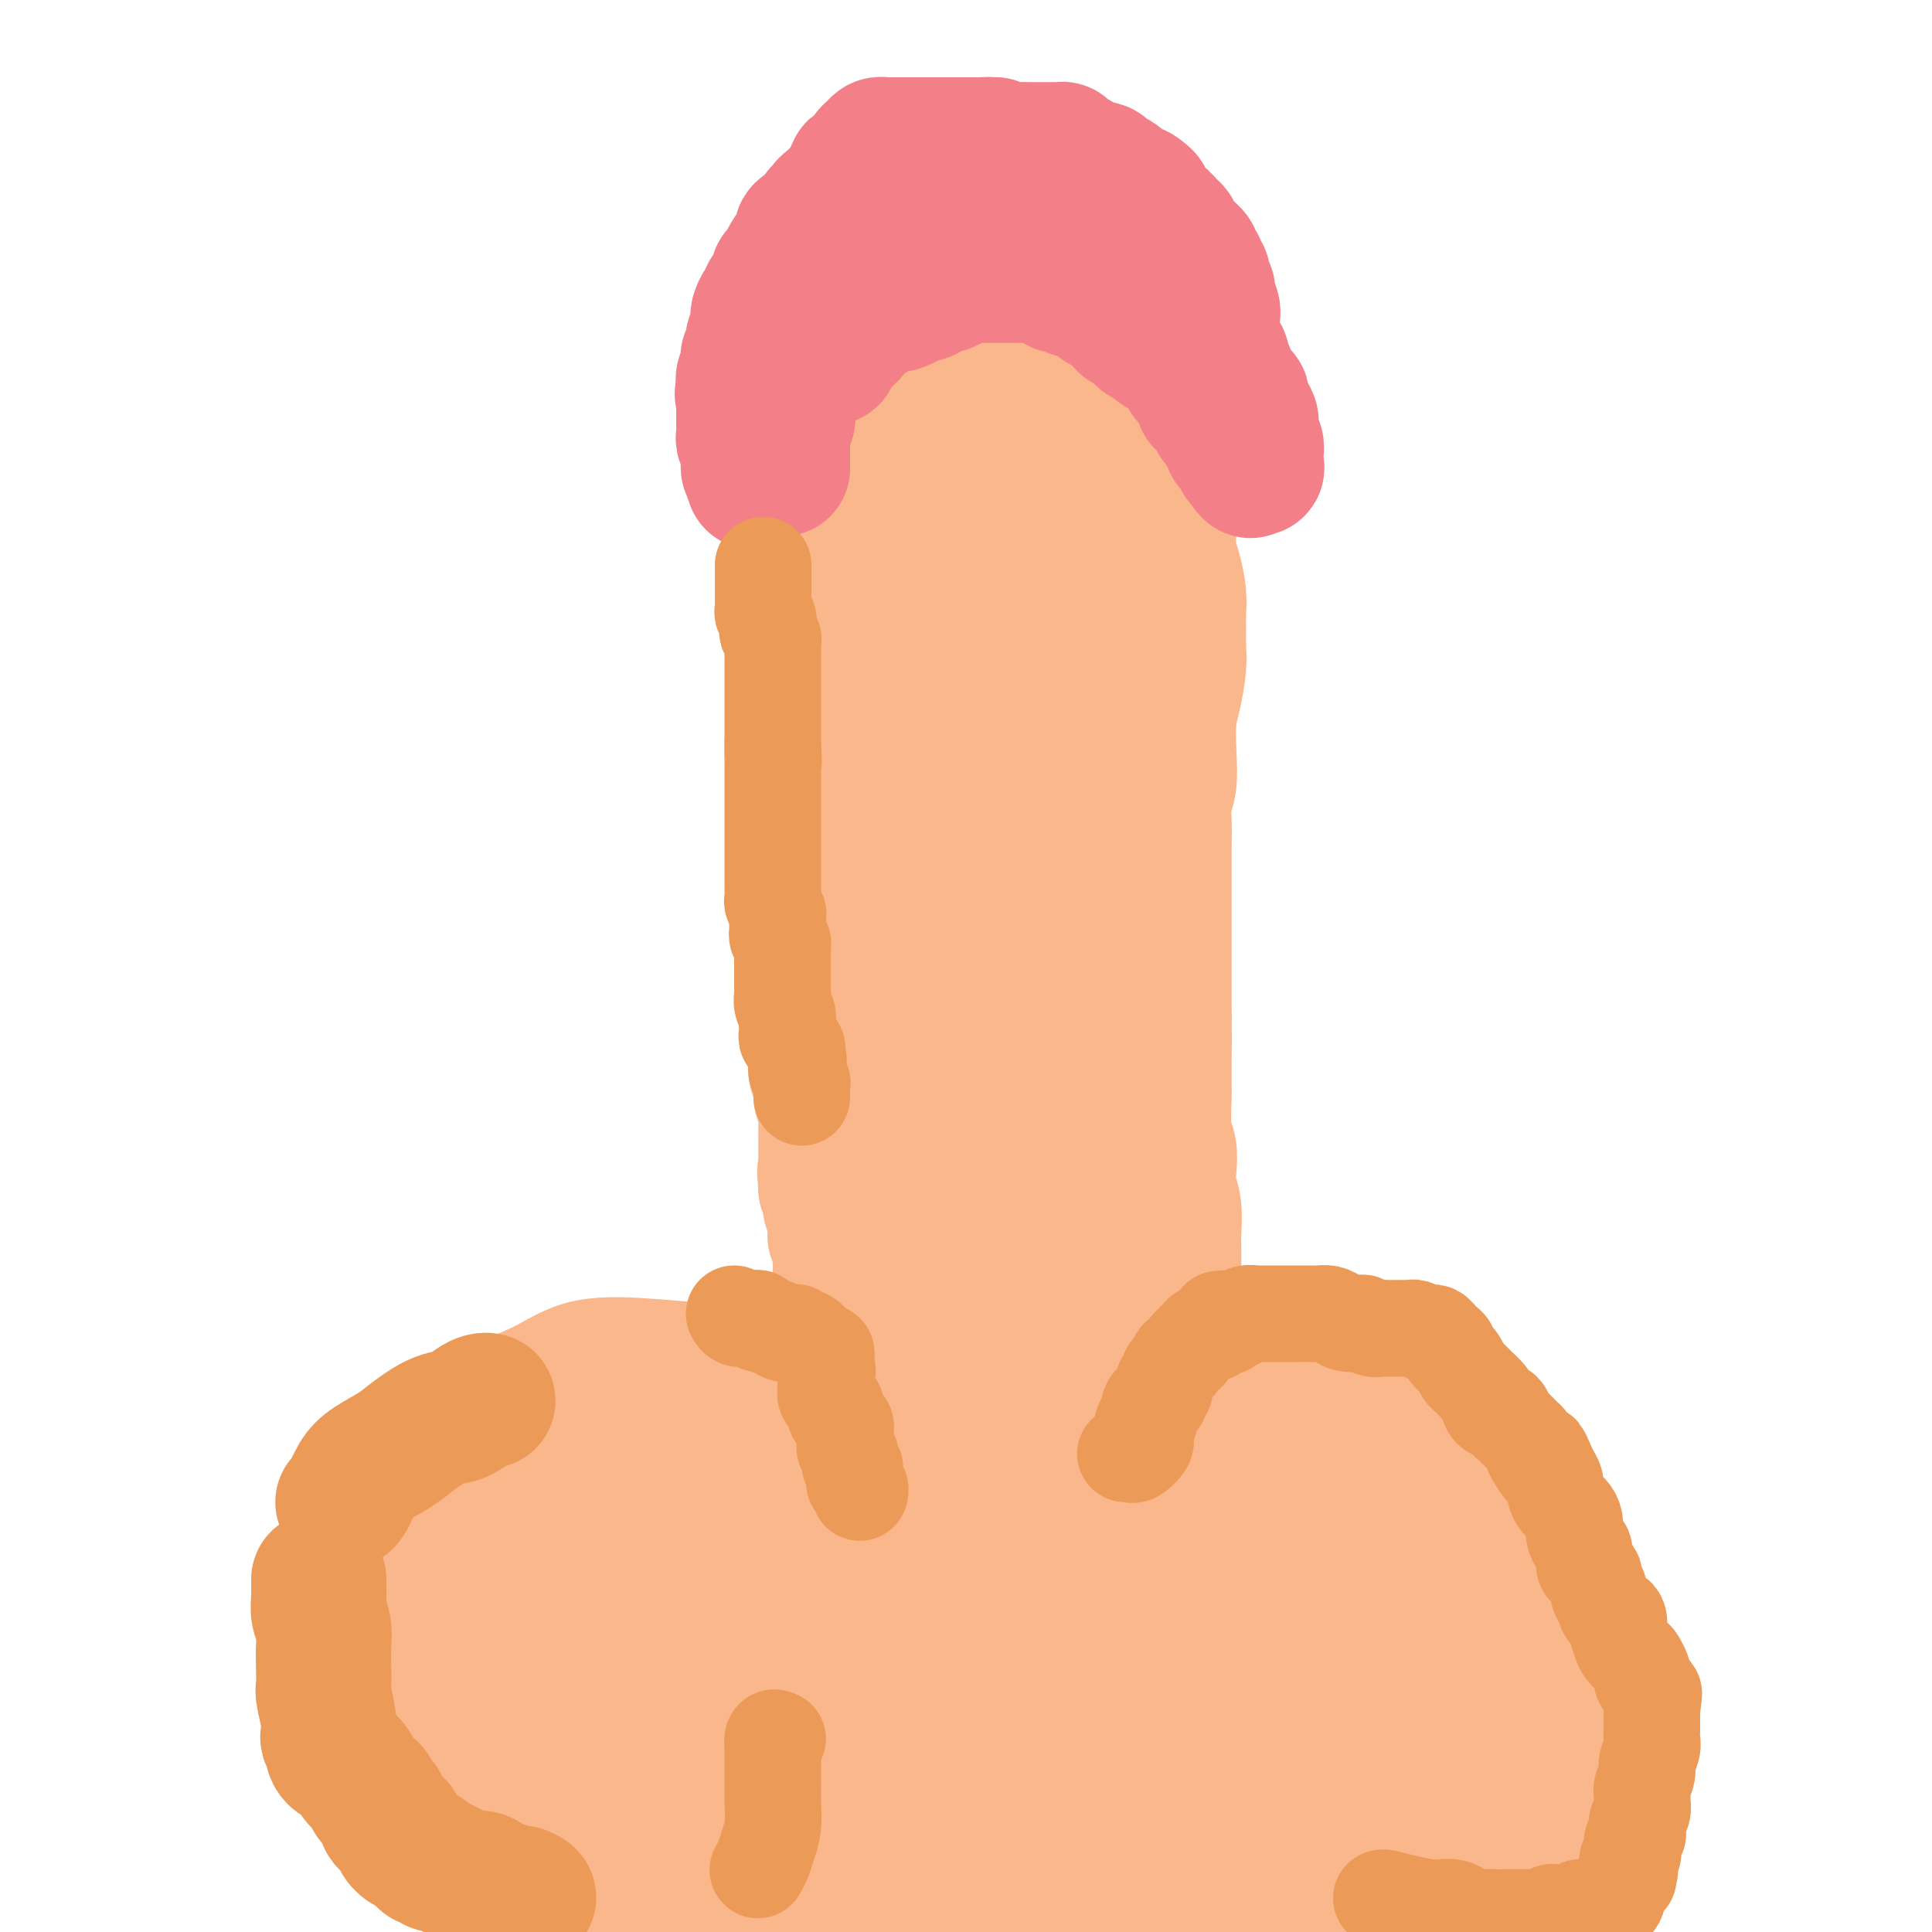 <svg viewBox='0 0 400 400' version='1.1' xmlns='http://www.w3.org/2000/svg' xmlns:xlink='http://www.w3.org/1999/xlink'><g fill='none' stroke='rgb(251,183,140)' stroke-width='28' stroke-linecap='round' stroke-linejoin='round'><path d='M160,332c-0.414,0.328 -0.827,0.656 -2,1c-1.173,0.344 -3.105,0.705 -5,1c-1.895,0.295 -3.751,0.526 -6,1c-2.249,0.474 -4.890,1.193 -7,3c-2.110,1.807 -3.689,4.701 -5,7c-1.311,2.299 -2.354,4.002 -3,6c-0.646,1.998 -0.893,4.293 -1,6c-0.107,1.707 -0.072,2.828 0,4c0.072,1.172 0.181,2.395 0,3c-0.181,0.605 -0.653,0.593 0,1c0.653,0.407 2.430,1.233 4,2c1.570,0.767 2.931,1.474 5,2c2.069,0.526 4.846,0.870 7,1c2.154,0.130 3.686,0.047 5,0c1.314,-0.047 2.409,-0.059 4,0c1.591,0.059 3.677,0.189 5,0c1.323,-0.189 1.884,-0.699 3,-1c1.116,-0.301 2.786,-0.395 4,-1c1.214,-0.605 1.971,-1.720 3,-3c1.029,-1.280 2.328,-2.724 3,-4c0.672,-1.276 0.715,-2.385 1,-4c0.285,-1.615 0.811,-3.738 1,-5c0.189,-1.262 0.041,-1.665 0,-3c-0.041,-1.335 0.025,-3.603 0,-5c-0.025,-1.397 -0.140,-1.922 -1,-3c-0.860,-1.078 -2.464,-2.707 -4,-4c-1.536,-1.293 -3.006,-2.250 -5,-3c-1.994,-0.750 -4.514,-1.294 -7,-2c-2.486,-0.706 -4.939,-1.575 -8,-2c-3.061,-0.425 -6.732,-0.407 -9,0c-2.268,0.407 -3.134,1.204 -4,2'/><path d='M138,332c-2.404,1.025 -1.915,2.586 -2,4c-0.085,1.414 -0.746,2.681 -1,4c-0.254,1.319 -0.101,2.690 0,4c0.101,1.310 0.150,2.559 0,4c-0.150,1.441 -0.501,3.075 0,5c0.501,1.925 1.853,4.141 3,6c1.147,1.859 2.090,3.359 3,5c0.910,1.641 1.789,3.422 3,5c1.211,1.578 2.755,2.954 4,4c1.245,1.046 2.191,1.762 3,2c0.809,0.238 1.481,-0.001 3,0c1.519,0.001 3.884,0.244 6,0c2.116,-0.244 3.982,-0.975 6,-2c2.018,-1.025 4.187,-2.344 6,-4c1.813,-1.656 3.271,-3.648 4,-5c0.729,-1.352 0.730,-2.064 1,-4c0.270,-1.936 0.809,-5.096 1,-7c0.191,-1.904 0.034,-2.553 0,-4c-0.034,-1.447 0.056,-3.692 0,-5c-0.056,-1.308 -0.257,-1.678 -1,-3c-0.743,-1.322 -2.029,-3.597 -3,-5c-0.971,-1.403 -1.626,-1.933 -3,-3c-1.374,-1.067 -3.466,-2.670 -5,-4c-1.534,-1.330 -2.510,-2.386 -4,-3c-1.490,-0.614 -3.496,-0.786 -5,-1c-1.504,-0.214 -2.507,-0.470 -4,0c-1.493,0.470 -3.475,1.667 -5,3c-1.525,1.333 -2.594,2.800 -4,4c-1.406,1.200 -3.148,2.131 -4,3c-0.852,0.869 -0.815,1.677 -1,3c-0.185,1.323 -0.593,3.162 -1,5'/><path d='M138,343c-0.423,2.069 -0.482,3.243 0,5c0.482,1.757 1.503,4.099 2,6c0.497,1.901 0.470,3.361 1,5c0.530,1.639 1.618,3.458 3,5c1.382,1.542 3.057,2.808 4,4c0.943,1.192 1.154,2.309 2,3c0.846,0.691 2.326,0.956 3,1c0.674,0.044 0.541,-0.133 1,0c0.459,0.133 1.510,0.577 3,0c1.490,-0.577 3.418,-2.176 5,-4c1.582,-1.824 2.818,-3.872 4,-6c1.182,-2.128 2.311,-4.337 3,-6c0.689,-1.663 0.940,-2.782 1,-4c0.060,-1.218 -0.069,-2.537 0,-4c0.069,-1.463 0.338,-3.071 0,-4c-0.338,-0.929 -1.282,-1.180 -2,-2c-0.718,-0.820 -1.209,-2.208 -2,-3c-0.791,-0.792 -1.882,-0.986 -3,-1c-1.118,-0.014 -2.261,0.152 -3,0c-0.739,-0.152 -1.072,-0.623 -2,-1c-0.928,-0.377 -2.452,-0.659 -4,-1c-1.548,-0.341 -3.120,-0.741 -4,-1c-0.880,-0.259 -1.066,-0.376 -2,0c-0.934,0.376 -2.615,1.244 -4,2c-1.385,0.756 -2.473,1.400 -3,3c-0.527,1.600 -0.494,4.157 -1,6c-0.506,1.843 -1.550,2.972 -2,4c-0.450,1.028 -0.306,1.956 0,3c0.306,1.044 0.775,2.204 1,3c0.225,0.796 0.207,1.227 1,2c0.793,0.773 2.396,1.886 4,3'/><path d='M144,361c1.685,2.353 2.896,2.735 5,3c2.104,0.265 5.099,0.413 8,1c2.901,0.587 5.708,1.613 8,2c2.292,0.387 4.068,0.135 5,0c0.932,-0.135 1.021,-0.152 1,0c-0.021,0.152 -0.150,0.475 0,0c0.150,-0.475 0.579,-1.746 1,-3c0.421,-1.254 0.832,-2.489 1,-4c0.168,-1.511 0.092,-3.299 0,-5c-0.092,-1.701 -0.200,-3.317 -1,-5c-0.800,-1.683 -2.292,-3.434 -4,-5c-1.708,-1.566 -3.630,-2.948 -5,-4c-1.370,-1.052 -2.186,-1.772 -3,-2c-0.814,-0.228 -1.626,0.038 -2,0c-0.374,-0.038 -0.310,-0.380 -1,0c-0.690,0.380 -2.132,1.481 -3,3c-0.868,1.519 -1.161,3.457 -2,5c-0.839,1.543 -2.225,2.692 -3,4c-0.775,1.308 -0.940,2.777 -1,4c-0.060,1.223 -0.015,2.201 0,3c0.015,0.799 -0.000,1.418 0,2c0.000,0.582 0.016,1.126 0,2c-0.016,0.874 -0.065,2.076 0,3c0.065,0.924 0.242,1.568 1,2c0.758,0.432 2.096,0.651 3,1c0.904,0.349 1.373,0.827 2,1c0.627,0.173 1.411,0.041 2,0c0.589,-0.041 0.983,0.010 2,0c1.017,-0.010 2.659,-0.080 4,-1c1.341,-0.920 2.383,-2.692 3,-4c0.617,-1.308 0.808,-2.154 1,-3'/><path d='M166,361c0.843,-1.334 0.951,-1.168 1,-2c0.049,-0.832 0.039,-2.663 0,-4c-0.039,-1.337 -0.109,-2.180 -1,-4c-0.891,-1.820 -2.605,-4.617 -5,-7c-2.395,-2.383 -5.472,-4.352 -8,-6c-2.528,-1.648 -4.508,-2.973 -6,-4c-1.492,-1.027 -2.497,-1.755 -3,-2c-0.503,-0.245 -0.505,-0.008 -1,0c-0.495,0.008 -1.481,-0.213 -2,0c-0.519,0.213 -0.569,0.861 -1,2c-0.431,1.139 -1.244,2.768 -2,4c-0.756,1.232 -1.457,2.066 -2,3c-0.543,0.934 -0.930,1.968 -1,3c-0.070,1.032 0.177,2.061 0,3c-0.177,0.939 -0.777,1.788 -1,3c-0.223,1.212 -0.069,2.786 0,4c0.069,1.214 0.052,2.066 0,3c-0.052,0.934 -0.141,1.949 0,3c0.141,1.051 0.510,2.139 1,3c0.490,0.861 1.101,1.496 2,2c0.899,0.504 2.088,0.878 3,1c0.912,0.122 1.548,-0.007 2,0c0.452,0.007 0.719,0.149 2,0c1.281,-0.149 3.576,-0.588 6,-1c2.424,-0.412 4.978,-0.798 7,-1c2.022,-0.202 3.511,-0.219 5,-1c1.489,-0.781 2.978,-2.326 4,-3c1.022,-0.674 1.578,-0.478 2,-1c0.422,-0.522 0.711,-1.761 1,-3'/><path d='M169,356c1.176,-1.988 0.616,-3.458 0,-5c-0.616,-1.542 -1.288,-3.156 -2,-5c-0.712,-1.844 -1.463,-3.919 -3,-6c-1.537,-2.081 -3.858,-4.169 -6,-6c-2.142,-1.831 -4.103,-3.404 -6,-5c-1.897,-1.596 -3.730,-3.213 -5,-4c-1.270,-0.787 -1.977,-0.743 -3,-1c-1.023,-0.257 -2.361,-0.816 -3,-1c-0.639,-0.184 -0.580,0.008 -1,0c-0.420,-0.008 -1.320,-0.216 -2,0c-0.680,0.216 -1.141,0.854 -2,2c-0.859,1.146 -2.117,2.799 -3,4c-0.883,1.201 -1.392,1.950 -2,3c-0.608,1.050 -1.314,2.403 -2,4c-0.686,1.597 -1.353,3.440 -2,5c-0.647,1.560 -1.273,2.838 -2,4c-0.727,1.162 -1.553,2.209 -2,4c-0.447,1.791 -0.515,4.327 -1,6c-0.485,1.673 -1.389,2.482 -2,5c-0.611,2.518 -0.931,6.744 -1,10c-0.069,3.256 0.111,5.542 1,7c0.889,1.458 2.487,2.089 4,3c1.513,0.911 2.939,2.100 5,3c2.061,0.900 4.755,1.509 7,2c2.245,0.491 4.039,0.864 6,1c1.961,0.136 4.089,0.034 6,0c1.911,-0.034 3.605,0.001 5,0c1.395,-0.001 2.491,-0.039 4,0c1.509,0.039 3.431,0.154 5,0c1.569,-0.154 2.784,-0.577 4,-1'/><path d='M166,385c6.217,-0.224 3.260,-1.783 3,-3c-0.260,-1.217 2.178,-2.092 4,-3c1.822,-0.908 3.029,-1.848 4,-3c0.971,-1.152 1.708,-2.517 3,-4c1.292,-1.483 3.141,-3.083 4,-5c0.859,-1.917 0.729,-4.151 1,-6c0.271,-1.849 0.944,-3.313 1,-5c0.056,-1.687 -0.504,-3.596 -1,-6c-0.496,-2.404 -0.926,-5.301 -2,-8c-1.074,-2.699 -2.791,-5.198 -5,-8c-2.209,-2.802 -4.908,-5.906 -7,-9c-2.092,-3.094 -3.575,-6.178 -6,-9c-2.425,-2.822 -5.791,-5.383 -9,-8c-3.209,-2.617 -6.259,-5.290 -9,-7c-2.741,-1.710 -5.172,-2.457 -7,-3c-1.828,-0.543 -3.055,-0.880 -4,-1c-0.945,-0.120 -1.610,-0.022 -3,0c-1.390,0.022 -3.505,-0.033 -5,1c-1.495,1.033 -2.368,3.153 -4,5c-1.632,1.847 -4.021,3.419 -6,5c-1.979,1.581 -3.547,3.170 -6,5c-2.453,1.830 -5.790,3.903 -8,6c-2.210,2.097 -3.292,4.220 -5,6c-1.708,1.780 -4.041,3.217 -6,5c-1.959,1.783 -3.544,3.913 -5,6c-1.456,2.087 -2.782,4.131 -4,6c-1.218,1.869 -2.326,3.564 -3,5c-0.674,1.436 -0.913,2.612 -1,4c-0.087,1.388 -0.024,2.989 0,5c0.024,2.011 0.007,4.432 1,7c0.993,2.568 2.997,5.284 5,8'/><path d='M86,371c1.779,4.281 3.228,4.983 6,7c2.772,2.017 6.869,5.349 11,8c4.131,2.651 8.296,4.621 12,6c3.704,1.379 6.947,2.168 10,3c3.053,0.832 5.917,1.706 8,2c2.083,0.294 3.385,0.006 5,0c1.615,-0.006 3.544,0.270 5,0c1.456,-0.270 2.440,-1.086 4,-2c1.560,-0.914 3.698,-1.925 6,-3c2.302,-1.075 4.769,-2.214 7,-4c2.231,-1.786 4.226,-4.219 6,-6c1.774,-1.781 3.328,-2.911 5,-5c1.672,-2.089 3.464,-5.139 5,-8c1.536,-2.861 2.817,-5.535 4,-9c1.183,-3.465 2.268,-7.721 3,-11c0.732,-3.279 1.110,-5.579 2,-9c0.890,-3.421 2.290,-7.961 3,-11c0.710,-3.039 0.730,-4.577 1,-7c0.270,-2.423 0.791,-5.732 1,-8c0.209,-2.268 0.105,-3.495 0,-5c-0.105,-1.505 -0.210,-3.288 -1,-5c-0.790,-1.712 -2.266,-3.351 -4,-5c-1.734,-1.649 -3.725,-3.306 -7,-5c-3.275,-1.694 -7.834,-3.423 -12,-5c-4.166,-1.577 -7.939,-3.001 -13,-4c-5.061,-0.999 -11.411,-1.571 -17,-2c-5.589,-0.429 -10.418,-0.714 -14,0c-3.582,0.714 -5.919,2.429 -9,4c-3.081,1.571 -6.906,3.000 -9,4c-2.094,1.000 -2.455,1.571 -3,3c-0.545,1.429 -1.272,3.714 -2,6'/><path d='M99,300c-1.001,2.739 -1.003,5.086 -1,7c0.003,1.914 0.011,3.395 0,6c-0.011,2.605 -0.041,6.333 0,10c0.041,3.667 0.154,7.274 1,11c0.846,3.726 2.425,7.573 4,11c1.575,3.427 3.147,6.436 5,9c1.853,2.564 3.987,4.683 6,7c2.013,2.317 3.906,4.830 6,7c2.094,2.170 4.390,3.996 7,5c2.610,1.004 5.535,1.186 8,2c2.465,0.814 4.470,2.259 7,3c2.530,0.741 5.586,0.778 9,1c3.414,0.222 7.186,0.631 11,1c3.814,0.369 7.671,0.699 11,1c3.329,0.301 6.132,0.571 8,0c1.868,-0.571 2.803,-1.985 4,-3c1.197,-1.015 2.658,-1.630 4,-3c1.342,-1.370 2.566,-3.493 3,-6c0.434,-2.507 0.078,-5.397 0,-9c-0.078,-3.603 0.123,-7.920 -1,-13c-1.123,-5.080 -3.570,-10.922 -7,-17c-3.430,-6.078 -7.842,-12.392 -13,-18c-5.158,-5.608 -11.062,-10.511 -15,-14c-3.938,-3.489 -5.911,-5.563 -8,-7c-2.089,-1.437 -4.295,-2.236 -6,-3c-1.705,-0.764 -2.908,-1.494 -4,-2c-1.092,-0.506 -2.075,-0.787 -3,-1c-0.925,-0.213 -1.794,-0.356 -3,0c-1.206,0.356 -2.748,1.211 -4,2c-1.252,0.789 -2.215,1.511 -4,3c-1.785,1.489 -4.393,3.744 -7,6'/><path d='M117,296c-3.720,2.344 -4.020,2.702 -5,4c-0.980,1.298 -2.641,3.534 -4,5c-1.359,1.466 -2.417,2.163 -3,4c-0.583,1.837 -0.692,4.815 -1,7c-0.308,2.185 -0.815,3.577 -1,6c-0.185,2.423 -0.046,5.875 0,10c0.046,4.125 -0.000,8.921 1,13c1.000,4.079 3.046,7.441 5,11c1.954,3.559 3.814,7.314 6,10c2.186,2.686 4.696,4.303 7,7c2.304,2.697 4.400,6.475 7,9c2.600,2.525 5.703,3.796 9,5c3.297,1.204 6.787,2.341 10,3c3.213,0.659 6.149,0.840 9,1c2.851,0.160 5.616,0.299 8,0c2.384,-0.299 4.385,-1.038 6,-2c1.615,-0.962 2.844,-2.149 4,-4c1.156,-1.851 2.239,-4.368 3,-7c0.761,-2.632 1.199,-5.381 1,-9c-0.199,-3.619 -1.034,-8.109 -2,-13c-0.966,-4.891 -2.064,-10.182 -4,-15c-1.936,-4.818 -4.709,-9.164 -7,-13c-2.291,-3.836 -4.100,-7.161 -6,-10c-1.900,-2.839 -3.890,-5.191 -6,-7c-2.110,-1.809 -4.339,-3.074 -6,-4c-1.661,-0.926 -2.753,-1.512 -4,-2c-1.247,-0.488 -2.649,-0.880 -4,-1c-1.351,-0.120 -2.651,0.030 -4,0c-1.349,-0.030 -2.748,-0.239 -5,0c-2.252,0.239 -5.358,0.925 -8,2c-2.642,1.075 -4.821,2.537 -7,4'/><path d='M116,310c-5.327,1.814 -6.644,3.350 -8,5c-1.356,1.650 -2.752,3.414 -4,5c-1.248,1.586 -2.348,2.993 -3,5c-0.652,2.007 -0.854,4.614 -1,7c-0.146,2.386 -0.235,4.552 0,6c0.235,1.448 0.794,2.179 2,4c1.206,1.821 3.058,4.731 5,7c1.942,2.269 3.972,3.898 6,5c2.028,1.102 4.052,1.679 7,2c2.948,0.321 6.818,0.388 10,0c3.182,-0.388 5.674,-1.230 8,-2c2.326,-0.770 4.485,-1.466 6,-3c1.515,-1.534 2.385,-3.905 3,-6c0.615,-2.095 0.974,-3.913 1,-6c0.026,-2.087 -0.282,-4.444 -1,-7c-0.718,-2.556 -1.846,-5.313 -3,-8c-1.154,-2.687 -2.335,-5.306 -4,-7c-1.665,-1.694 -3.814,-2.463 -5,-3c-1.186,-0.537 -1.409,-0.841 -2,-1c-0.591,-0.159 -1.550,-0.174 -2,0c-0.450,0.174 -0.390,0.535 -1,1c-0.610,0.465 -1.889,1.034 -3,2c-1.111,0.966 -2.053,2.329 -3,4c-0.947,1.671 -1.900,3.649 -3,5c-1.100,1.351 -2.349,2.074 -3,3c-0.651,0.926 -0.706,2.054 -1,3c-0.294,0.946 -0.827,1.709 -1,2c-0.173,0.291 0.016,0.109 0,1c-0.016,0.891 -0.235,2.855 0,4c0.235,1.145 0.924,1.470 2,2c1.076,0.530 2.538,1.265 4,2'/><path d='M122,342c1.741,1.465 3.093,1.127 4,1c0.907,-0.127 1.367,-0.044 2,0c0.633,0.044 1.437,0.047 2,0c0.563,-0.047 0.885,-0.146 1,-1c0.115,-0.854 0.023,-2.464 0,-4c-0.023,-1.536 0.023,-2.997 0,-4c-0.023,-1.003 -0.115,-1.549 0,-3c0.115,-1.451 0.435,-3.806 -1,-6c-1.435,-2.194 -4.627,-4.227 -8,-7c-3.373,-2.773 -6.929,-6.284 -9,-8c-2.071,-1.716 -2.659,-1.636 -5,-3c-2.341,-1.364 -6.435,-4.174 -9,-6c-2.565,-1.826 -3.601,-2.670 -4,-3c-0.399,-0.330 -0.159,-0.145 0,0c0.159,0.145 0.239,0.250 0,1c-0.239,0.750 -0.796,2.144 -1,3c-0.204,0.856 -0.055,1.173 0,2c0.055,0.827 0.014,2.165 0,3c-0.014,0.835 -0.003,1.167 0,2c0.003,0.833 -0.002,2.165 0,3c0.002,0.835 0.011,1.172 0,2c-0.011,0.828 -0.041,2.146 0,3c0.041,0.854 0.155,1.244 0,2c-0.155,0.756 -0.577,1.878 -1,3'/><path d='M93,322c-0.492,4.169 -0.723,2.592 -1,3c-0.277,0.408 -0.600,2.801 -1,4c-0.400,1.199 -0.877,1.204 -1,2c-0.123,0.796 0.107,2.381 0,3c-0.107,0.619 -0.550,0.271 -1,1c-0.450,0.729 -0.907,2.536 -1,3c-0.093,0.464 0.177,-0.413 0,0c-0.177,0.413 -0.802,2.118 -1,3c-0.198,0.882 0.029,0.943 0,1c-0.029,0.057 -0.316,0.111 0,0c0.316,-0.111 1.233,-0.387 2,-1c0.767,-0.613 1.384,-1.562 2,-3c0.616,-1.438 1.233,-3.365 2,-5c0.767,-1.635 1.685,-2.980 2,-6c0.315,-3.020 0.028,-7.716 0,-11c-0.028,-3.284 0.202,-5.157 0,-7c-0.202,-1.843 -0.838,-3.657 -1,-5c-0.162,-1.343 0.150,-2.216 0,-3c-0.150,-0.784 -0.761,-1.478 -1,-2c-0.239,-0.522 -0.105,-0.872 0,-1c0.105,-0.128 0.182,-0.034 0,0c-0.182,0.034 -0.623,0.010 -1,0c-0.377,-0.010 -0.688,-0.005 -1,0'/><path d='M91,298c-0.760,-0.626 -1.161,-0.690 -2,0c-0.839,0.690 -2.118,2.136 -3,3c-0.882,0.864 -1.367,1.147 -2,2c-0.633,0.853 -1.412,2.275 -2,3c-0.588,0.725 -0.984,0.753 -2,2c-1.016,1.247 -2.650,3.712 -4,6c-1.350,2.288 -2.414,4.399 -3,6c-0.586,1.601 -0.693,2.694 -1,4c-0.307,1.306 -0.814,2.827 -1,4c-0.186,1.173 -0.050,1.998 0,3c0.050,1.002 0.013,2.179 0,3c-0.013,0.821 -0.001,1.284 0,2c0.001,0.716 -0.010,1.683 0,2c0.010,0.317 0.042,-0.017 0,0c-0.042,0.017 -0.156,0.386 0,1c0.156,0.614 0.582,1.474 1,2c0.418,0.526 0.829,0.718 1,1c0.171,0.282 0.101,0.653 0,1c-0.101,0.347 -0.233,0.670 0,1c0.233,0.330 0.832,0.666 1,1c0.168,0.334 -0.095,0.666 0,1c0.095,0.334 0.547,0.670 1,1c0.453,0.330 0.908,0.655 1,1c0.092,0.345 -0.177,0.711 0,1c0.177,0.289 0.800,0.500 1,1c0.200,0.500 -0.023,1.288 0,2c0.023,0.712 0.292,1.346 1,2c0.708,0.654 1.854,1.327 3,2'/><path d='M81,356c1.194,1.748 0.178,0.117 0,0c-0.178,-0.117 0.481,1.282 1,2c0.519,0.718 0.897,0.757 1,1c0.103,0.243 -0.067,0.689 0,1c0.067,0.311 0.373,0.487 1,1c0.627,0.513 1.576,1.362 2,2c0.424,0.638 0.325,1.063 1,2c0.675,0.937 2.125,2.386 3,3c0.875,0.614 1.173,0.393 2,1c0.827,0.607 2.181,2.043 3,3c0.819,0.957 1.103,1.436 2,2c0.897,0.564 2.406,1.215 3,2c0.594,0.785 0.272,1.705 1,2c0.728,0.295 2.505,-0.033 3,0c0.495,0.033 -0.291,0.428 0,1c0.291,0.572 1.661,1.323 3,2c1.339,0.677 2.648,1.281 4,2c1.352,0.719 2.748,1.555 4,2c1.252,0.445 2.362,0.501 4,1c1.638,0.499 3.805,1.440 6,2c2.195,0.560 4.419,0.738 6,1c1.581,0.262 2.520,0.607 4,1c1.480,0.393 3.500,0.834 5,1c1.500,0.166 2.479,0.058 4,0c1.521,-0.058 3.583,-0.067 6,0c2.417,0.067 5.190,0.210 7,0c1.810,-0.210 2.659,-0.775 4,-1c1.341,-0.225 3.174,-0.112 4,0c0.826,0.112 0.646,0.222 1,0c0.354,-0.222 1.244,-0.778 2,-1c0.756,-0.222 1.378,-0.111 2,0'/><path d='M170,389c5.209,-0.552 3.230,-0.932 3,-1c-0.230,-0.068 1.289,0.178 2,0c0.711,-0.178 0.615,-0.779 1,-1c0.385,-0.221 1.251,-0.063 2,0c0.749,0.063 1.379,0.031 2,0c0.621,-0.031 1.231,-0.061 2,0c0.769,0.061 1.696,0.212 2,0c0.304,-0.212 -0.015,-0.789 0,-1c0.015,-0.211 0.362,-0.056 1,0c0.638,0.056 1.566,0.015 2,0c0.434,-0.015 0.375,-0.002 1,0c0.625,0.002 1.933,-0.007 3,0c1.067,0.007 1.893,0.029 3,0c1.107,-0.029 2.494,-0.108 3,0c0.506,0.108 0.132,0.403 0,0c-0.132,-0.403 -0.022,-1.504 0,-2c0.022,-0.496 -0.046,-0.387 0,-1c0.046,-0.613 0.205,-1.949 0,-3c-0.205,-1.051 -0.773,-1.816 -1,-3c-0.227,-1.184 -0.113,-2.785 0,-4c0.113,-1.215 0.227,-2.044 0,-3c-0.227,-0.956 -0.793,-2.041 -1,-3c-0.207,-0.959 -0.056,-1.794 0,-3c0.056,-1.206 0.015,-2.785 0,-4c-0.015,-1.215 -0.004,-2.068 0,-3c0.004,-0.932 0.001,-1.943 0,-3c-0.001,-1.057 -0.000,-2.159 0,-3c0.000,-0.841 0.000,-1.420 0,-2'/><path d='M195,349c-0.143,-6.021 0.501,-2.575 1,-2c0.499,0.575 0.855,-1.723 1,-3c0.145,-1.277 0.080,-1.535 0,-2c-0.080,-0.465 -0.176,-1.139 0,-2c0.176,-0.861 0.625,-1.911 1,-3c0.375,-1.089 0.675,-2.217 1,-3c0.325,-0.783 0.675,-1.221 1,-2c0.325,-0.779 0.626,-1.900 1,-3c0.374,-1.100 0.821,-2.179 1,-3c0.179,-0.821 0.091,-1.385 0,-2c-0.091,-0.615 -0.183,-1.282 0,-2c0.183,-0.718 0.642,-1.487 1,-2c0.358,-0.513 0.617,-0.771 1,-1c0.383,-0.229 0.891,-0.428 1,-1c0.109,-0.572 -0.182,-1.518 0,-2c0.182,-0.482 0.836,-0.500 1,-1c0.164,-0.500 -0.163,-1.481 0,-2c0.163,-0.519 0.817,-0.575 1,-1c0.183,-0.425 -0.105,-1.218 0,-2c0.105,-0.782 0.602,-1.554 1,-2c0.398,-0.446 0.695,-0.566 1,-1c0.305,-0.434 0.618,-1.181 1,-2c0.382,-0.819 0.834,-1.711 1,-2c0.166,-0.289 0.048,0.025 0,0c-0.048,-0.025 -0.024,-0.389 0,-1c0.024,-0.611 0.048,-1.470 0,-2c-0.048,-0.530 -0.168,-0.730 0,-1c0.168,-0.270 0.622,-0.608 1,-1c0.378,-0.392 0.679,-0.836 1,-1c0.321,-0.164 0.663,-0.047 1,0c0.337,0.047 0.668,0.023 1,0'/><path d='M215,297c2.189,-3.867 1.163,-1.035 1,0c-0.163,1.035 0.537,0.273 1,0c0.463,-0.273 0.689,-0.058 1,0c0.311,0.058 0.707,-0.040 1,0c0.293,0.040 0.482,0.217 1,0c0.518,-0.217 1.364,-0.828 2,-1c0.636,-0.172 1.062,0.093 2,0c0.938,-0.093 2.387,-0.546 3,-1c0.613,-0.454 0.391,-0.909 1,-1c0.609,-0.091 2.050,0.183 3,0c0.950,-0.183 1.410,-0.824 2,-1c0.590,-0.176 1.309,0.111 2,0c0.691,-0.111 1.355,-0.621 2,-1c0.645,-0.379 1.272,-0.627 2,-1c0.728,-0.373 1.558,-0.870 2,-1c0.442,-0.130 0.496,0.106 1,0c0.504,-0.106 1.458,-0.554 2,-1c0.542,-0.446 0.670,-0.889 1,-1c0.330,-0.111 0.861,0.110 1,0c0.139,-0.110 -0.114,-0.551 0,-1c0.114,-0.449 0.594,-0.905 1,-1c0.406,-0.095 0.738,0.171 1,0c0.262,-0.171 0.455,-0.778 1,-1c0.545,-0.222 1.442,-0.060 2,0c0.558,0.060 0.779,0.016 1,0c0.221,-0.016 0.444,-0.004 1,0c0.556,0.004 1.445,0.001 2,0c0.555,-0.001 0.778,-0.001 1,0'/><path d='M256,285c6.745,-1.856 3.107,-0.497 2,0c-1.107,0.497 0.318,0.133 1,0c0.682,-0.133 0.621,-0.036 1,0c0.379,0.036 1.198,0.010 2,0c0.802,-0.010 1.588,-0.004 2,0c0.412,0.004 0.451,0.008 1,0c0.549,-0.008 1.609,-0.026 2,0c0.391,0.026 0.114,0.097 1,0c0.886,-0.097 2.933,-0.362 4,0c1.067,0.362 1.152,1.350 2,2c0.848,0.650 2.458,0.962 4,1c1.542,0.038 3.015,-0.200 4,0c0.985,0.200 1.483,0.836 2,1c0.517,0.164 1.052,-0.146 2,0c0.948,0.146 2.309,0.746 3,1c0.691,0.254 0.714,0.161 1,0c0.286,-0.161 0.836,-0.391 1,0c0.164,0.391 -0.059,1.402 0,2c0.059,0.598 0.401,0.783 1,1c0.599,0.217 1.457,0.468 2,1c0.543,0.532 0.772,1.346 1,2c0.228,0.654 0.456,1.148 1,2c0.544,0.852 1.403,2.064 2,3c0.597,0.936 0.930,1.598 1,2c0.070,0.402 -0.123,0.543 0,1c0.123,0.457 0.561,1.228 1,2'/><path d='M300,306c1.879,2.610 1.077,1.136 1,1c-0.077,-0.136 0.570,1.066 1,2c0.430,0.934 0.641,1.601 1,2c0.359,0.399 0.866,0.531 1,1c0.134,0.469 -0.105,1.276 0,2c0.105,0.724 0.553,1.367 1,2c0.447,0.633 0.893,1.257 1,2c0.107,0.743 -0.125,1.605 0,2c0.125,0.395 0.606,0.321 1,1c0.394,0.679 0.701,2.110 1,3c0.299,0.890 0.591,1.239 1,2c0.409,0.761 0.936,1.933 1,3c0.064,1.067 -0.334,2.031 0,3c0.334,0.969 1.399,1.945 2,3c0.601,1.055 0.739,2.188 1,3c0.261,0.812 0.644,1.303 1,2c0.356,0.697 0.684,1.601 1,2c0.316,0.399 0.620,0.292 1,1c0.380,0.708 0.838,2.231 1,3c0.162,0.769 0.030,0.784 0,1c-0.030,0.216 0.044,0.632 0,1c-0.044,0.368 -0.204,0.689 0,1c0.204,0.311 0.773,0.611 1,1c0.227,0.389 0.112,0.868 0,1c-0.112,0.132 -0.222,-0.082 0,0c0.222,0.082 0.777,0.459 1,1c0.223,0.541 0.115,1.244 0,2c-0.115,0.756 -0.237,1.563 0,2c0.237,0.437 0.833,0.502 1,1c0.167,0.498 -0.095,1.428 0,2c0.095,0.572 0.548,0.786 1,1'/><path d='M321,360c3.188,8.551 0.659,2.928 0,1c-0.659,-1.928 0.551,-0.162 1,1c0.449,1.162 0.135,1.720 0,2c-0.135,0.280 -0.093,0.284 0,1c0.093,0.716 0.235,2.145 0,3c-0.235,0.855 -0.848,1.136 -1,2c-0.152,0.864 0.155,2.311 0,3c-0.155,0.689 -0.774,0.618 -1,1c-0.226,0.382 -0.061,1.216 0,2c0.061,0.784 0.017,1.519 0,2c-0.017,0.481 -0.008,0.709 0,1c0.008,0.291 0.013,0.646 0,1c-0.013,0.354 -0.046,0.706 0,1c0.046,0.294 0.170,0.530 0,1c-0.170,0.470 -0.635,1.173 -1,2c-0.365,0.827 -0.630,1.780 -1,2c-0.370,0.220 -0.843,-0.291 -1,0c-0.157,0.291 0.004,1.384 0,2c-0.004,0.616 -0.172,0.756 -1,1c-0.828,0.244 -2.315,0.591 -3,1c-0.685,0.409 -0.568,0.879 -1,1c-0.432,0.121 -1.414,-0.108 -2,0c-0.586,0.108 -0.775,0.555 -1,1c-0.225,0.445 -0.484,0.890 -1,1c-0.516,0.110 -1.289,-0.115 -2,0c-0.711,0.115 -1.362,0.569 -2,1c-0.638,0.431 -1.264,0.837 -2,1c-0.736,0.163 -1.583,0.082 -2,0c-0.417,-0.082 -0.405,-0.166 -1,0c-0.595,0.166 -1.798,0.583 -3,1'/><path d='M296,396c-3.223,1.022 -1.279,0.077 -1,0c0.279,-0.077 -1.105,0.715 -2,1c-0.895,0.285 -1.300,0.062 -2,0c-0.700,-0.062 -1.693,0.036 -3,0c-1.307,-0.036 -2.927,-0.207 -4,0c-1.073,0.207 -1.600,0.791 -2,1c-0.400,0.209 -0.673,0.043 -1,0c-0.327,-0.043 -0.708,0.038 -1,0c-0.292,-0.038 -0.494,-0.196 -1,0c-0.506,0.196 -1.315,0.747 -2,1c-0.685,0.253 -1.247,0.207 -2,0c-0.753,-0.207 -1.696,-0.576 -3,-1c-1.304,-0.424 -2.967,-0.902 -4,-1c-1.033,-0.098 -1.435,0.184 -2,0c-0.565,-0.184 -1.293,-0.834 -2,-1c-0.707,-0.166 -1.392,0.152 -2,0c-0.608,-0.152 -1.140,-0.773 -2,-1c-0.860,-0.227 -2.050,-0.061 -3,0c-0.950,0.061 -1.662,0.016 -2,0c-0.338,-0.016 -0.302,-0.004 -1,0c-0.698,0.004 -2.129,0.000 -3,0c-0.871,-0.000 -1.182,0.004 -2,0c-0.818,-0.004 -2.144,-0.015 -3,0c-0.856,0.015 -1.243,0.057 -2,0c-0.757,-0.057 -1.883,-0.212 -3,0c-1.117,0.212 -2.223,0.793 -3,1c-0.777,0.207 -1.225,0.042 -2,0c-0.775,-0.042 -1.878,0.040 -3,0c-1.122,-0.040 -2.264,-0.203 -3,0c-0.736,0.203 -1.068,0.772 -2,1c-0.932,0.228 -2.466,0.114 -4,0'/><path d='M224,397c-6.219,0.298 -3.765,0.042 -4,0c-0.235,-0.042 -3.159,0.128 -5,0c-1.841,-0.128 -2.600,-0.555 -4,-1c-1.400,-0.445 -3.440,-0.908 -5,-1c-1.560,-0.092 -2.638,0.186 -4,0c-1.362,-0.186 -3.007,-0.835 -4,-1c-0.993,-0.165 -1.335,0.154 -2,0c-0.665,-0.154 -1.652,-0.779 -1,-1c0.652,-0.221 2.945,-0.036 5,0c2.055,0.036 3.873,-0.077 7,0c3.127,0.077 7.565,0.344 12,0c4.435,-0.344 8.868,-1.299 14,-2c5.132,-0.701 10.962,-1.146 16,-2c5.038,-0.854 9.285,-2.116 13,-3c3.715,-0.884 6.897,-1.391 9,-2c2.103,-0.609 3.128,-1.319 4,-2c0.872,-0.681 1.592,-1.333 2,-2c0.408,-0.667 0.505,-1.347 1,-2c0.495,-0.653 1.387,-1.277 2,-2c0.613,-0.723 0.948,-1.544 1,-2c0.052,-0.456 -0.178,-0.546 0,-1c0.178,-0.454 0.765,-1.273 1,-2c0.235,-0.727 0.117,-1.364 0,-2'/><path d='M282,369c0.309,-1.260 0.082,-0.912 0,-1c-0.082,-0.088 -0.017,-0.614 0,-1c0.017,-0.386 -0.012,-0.634 0,-1c0.012,-0.366 0.066,-0.850 0,-1c-0.066,-0.150 -0.253,0.033 -1,0c-0.747,-0.033 -2.055,-0.281 -3,-1c-0.945,-0.719 -1.529,-1.910 -3,-3c-1.471,-1.090 -3.831,-2.078 -6,-3c-2.169,-0.922 -4.148,-1.778 -7,-3c-2.852,-1.222 -6.578,-2.810 -10,-4c-3.422,-1.190 -6.541,-1.981 -10,-2c-3.459,-0.019 -7.259,0.733 -7,0c0.259,-0.733 4.576,-2.951 -1,0c-5.576,2.951 -21.046,11.071 -27,15c-5.954,3.929 -2.392,3.666 -1,4c1.392,0.334 0.613,1.265 0,2c-0.613,0.735 -1.061,1.274 0,2c1.061,0.726 3.630,1.640 5,2c1.370,0.360 1.541,0.165 1,0c-0.541,-0.165 -1.795,-0.302 1,0c2.795,0.302 9.637,1.043 28,0c18.363,-1.043 48.247,-3.869 60,-5c11.753,-1.131 5.377,-0.565 -1,0'/><path d='M300,369c8.596,-0.800 0.586,-0.299 -3,0c-3.586,0.299 -2.748,0.397 -4,1c-1.252,0.603 -4.594,1.710 -7,3c-2.406,1.290 -3.876,2.762 -6,4c-2.124,1.238 -4.900,2.240 -7,3c-2.100,0.760 -3.522,1.277 -5,2c-1.478,0.723 -3.011,1.652 -3,2c0.011,0.348 1.566,0.115 3,0c1.434,-0.115 2.747,-0.111 4,0c1.253,0.111 2.447,0.329 5,0c2.553,-0.329 6.467,-1.207 9,-2c2.533,-0.793 3.687,-1.502 5,-2c1.313,-0.498 2.787,-0.784 4,-2c1.213,-1.216 2.167,-3.363 3,-5c0.833,-1.637 1.545,-2.765 2,-4c0.455,-1.235 0.651,-2.578 1,-4c0.349,-1.422 0.849,-2.923 1,-5c0.151,-2.077 -0.048,-4.730 0,-7c0.048,-2.270 0.343,-4.156 0,-6c-0.343,-1.844 -1.324,-3.647 -3,-6c-1.676,-2.353 -4.046,-5.257 -6,-7c-1.954,-1.743 -3.490,-2.326 -5,-3c-1.510,-0.674 -2.992,-1.438 -4,-2c-1.008,-0.562 -1.541,-0.920 -2,-1c-0.459,-0.080 -0.846,0.120 -1,0c-0.154,-0.120 -0.077,-0.560 0,-1'/><path d='M281,327c-1.645,-1.079 0.242,-0.275 1,0c0.758,0.275 0.388,0.021 1,0c0.612,-0.021 2.206,0.192 3,0c0.794,-0.192 0.787,-0.787 1,-1c0.213,-0.213 0.646,-0.043 1,0c0.354,0.043 0.629,-0.039 1,0c0.371,0.039 0.839,0.200 1,0c0.161,-0.200 0.015,-0.761 0,-1c-0.015,-0.239 0.100,-0.156 0,0c-0.100,0.156 -0.413,0.386 -1,0c-0.587,-0.386 -1.446,-1.387 -3,-2c-1.554,-0.613 -3.803,-0.838 -5,-1c-1.197,-0.162 -1.343,-0.261 -2,0c-0.657,0.261 -1.826,0.880 -3,2c-1.174,1.120 -2.353,2.740 -4,4c-1.647,1.260 -3.763,2.161 -5,4c-1.237,1.839 -1.597,4.618 -2,6c-0.403,1.382 -0.850,1.368 -1,2c-0.150,0.632 -0.003,1.910 0,3c0.003,1.090 -0.139,1.991 0,3c0.139,1.009 0.559,2.127 2,3c1.441,0.873 3.904,1.502 6,2c2.096,0.498 3.824,0.866 6,1c2.176,0.134 4.798,0.036 7,0c2.202,-0.036 3.982,-0.010 6,-1c2.018,-0.990 4.274,-2.997 6,-5c1.726,-2.003 2.922,-4.001 4,-6c1.078,-1.999 2.039,-4.000 3,-6'/><path d='M304,334c2.229,-3.790 1.303,-4.766 1,-6c-0.303,-1.234 0.017,-2.726 0,-4c-0.017,-1.274 -0.370,-2.332 -1,-3c-0.630,-0.668 -1.535,-0.948 -3,-1c-1.465,-0.052 -3.490,0.122 -5,0c-1.510,-0.122 -2.505,-0.540 -4,-1c-1.495,-0.460 -3.489,-0.961 -5,-1c-1.511,-0.039 -2.541,0.385 -4,0c-1.459,-0.385 -3.349,-1.579 -5,-2c-1.651,-0.421 -3.062,-0.071 -4,0c-0.938,0.071 -1.404,-0.139 -2,0c-0.596,0.139 -1.322,0.625 -2,1c-0.678,0.375 -1.307,0.638 -2,1c-0.693,0.362 -1.450,0.822 -2,1c-0.550,0.178 -0.892,0.074 -2,1c-1.108,0.926 -2.983,2.882 -4,4c-1.017,1.118 -1.177,1.398 -2,2c-0.823,0.602 -2.309,1.525 -3,3c-0.691,1.475 -0.589,3.502 -1,5c-0.411,1.498 -1.336,2.467 -3,4c-1.664,1.533 -4.066,3.630 -6,6c-1.934,2.370 -3.400,5.013 -4,7c-0.600,1.987 -0.335,3.320 0,4c0.335,0.680 0.739,0.708 1,1c0.261,0.292 0.378,0.848 1,1c0.622,0.152 1.749,-0.099 3,-1c1.251,-0.901 2.625,-2.450 4,-4'/><path d='M250,352c2.996,-2.664 6.988,-6.824 10,-10c3.012,-3.176 5.046,-5.366 7,-8c1.954,-2.634 3.829,-5.710 5,-9c1.171,-3.290 1.638,-6.792 2,-9c0.362,-2.208 0.619,-3.122 1,-4c0.381,-0.878 0.887,-1.719 1,-2c0.113,-0.281 -0.168,-0.003 -1,0c-0.832,0.003 -2.216,-0.269 -4,0c-1.784,0.269 -3.969,1.078 -7,2c-3.031,0.922 -6.906,1.958 -11,4c-4.094,2.042 -8.405,5.092 -13,8c-4.595,2.908 -9.473,5.676 -14,8c-4.527,2.324 -8.701,4.204 -12,6c-3.299,1.796 -5.721,3.506 -8,5c-2.279,1.494 -4.414,2.771 -6,4c-1.586,1.229 -2.621,2.410 -3,3c-0.379,0.590 -0.101,0.588 0,1c0.101,0.412 0.023,1.238 0,2c-0.023,0.762 0.007,1.461 0,2c-0.007,0.539 -0.050,0.918 0,1c0.050,0.082 0.194,-0.133 1,0c0.806,0.133 2.273,0.614 4,0c1.727,-0.614 3.712,-2.322 7,-4c3.288,-1.678 7.878,-3.325 11,-5c3.122,-1.675 4.775,-3.377 7,-5c2.225,-1.623 5.022,-3.168 7,-5c1.978,-1.832 3.137,-3.952 4,-6c0.863,-2.048 1.432,-4.024 2,-6'/><path d='M240,325c1.007,-3.272 0.525,-5.451 0,-8c-0.525,-2.549 -1.094,-5.469 -2,-8c-0.906,-2.531 -2.149,-4.675 -3,-6c-0.851,-1.325 -1.310,-1.833 -2,-2c-0.690,-0.167 -1.611,0.006 -2,0c-0.389,-0.006 -0.248,-0.193 -1,0c-0.752,0.193 -2.399,0.764 -4,1c-1.601,0.236 -3.156,0.135 -5,1c-1.844,0.865 -3.976,2.695 -6,4c-2.024,1.305 -3.941,2.086 -6,3c-2.059,0.914 -4.261,1.961 -6,3c-1.739,1.039 -3.017,2.071 -4,3c-0.983,0.929 -1.673,1.756 -2,2c-0.327,0.244 -0.293,-0.095 1,0c1.293,0.095 3.844,0.625 6,1c2.156,0.375 3.915,0.595 8,0c4.085,-0.595 10.494,-2.006 16,-3c5.506,-0.994 10.108,-1.571 14,-2c3.892,-0.429 7.074,-0.709 10,-2c2.926,-1.291 5.596,-3.592 8,-5c2.404,-1.408 4.543,-1.921 6,-3c1.457,-1.079 2.233,-2.723 3,-4c0.767,-1.277 1.526,-2.188 2,-3c0.474,-0.812 0.663,-1.527 1,-2c0.337,-0.473 0.821,-0.704 1,-1c0.179,-0.296 0.051,-0.656 0,-1c-0.051,-0.344 -0.026,-0.672 0,-1'/><path d='M273,292c0.967,-1.830 -0.114,-0.406 -1,0c-0.886,0.406 -1.576,-0.204 -3,0c-1.424,0.204 -3.582,1.224 -5,2c-1.418,0.776 -2.095,1.307 -4,2c-1.905,0.693 -5.039,1.547 -8,3c-2.961,1.453 -5.748,3.503 -9,5c-3.252,1.497 -6.968,2.440 -11,4c-4.032,1.560 -8.379,3.739 -12,5c-3.621,1.261 -6.514,1.606 -9,2c-2.486,0.394 -4.564,0.837 -6,1c-1.436,0.163 -2.231,0.044 -3,0c-0.769,-0.044 -1.514,-0.014 -2,0c-0.486,0.014 -0.713,0.011 -1,0c-0.287,-0.011 -0.632,-0.030 -1,0c-0.368,0.030 -0.758,0.108 -1,0c-0.242,-0.108 -0.335,-0.402 -1,-1c-0.665,-0.598 -1.900,-1.500 -3,-3c-1.100,-1.500 -2.064,-3.600 -3,-5c-0.936,-1.400 -1.844,-2.102 -3,-3c-1.156,-0.898 -2.562,-1.991 -3,-3c-0.438,-1.009 0.090,-1.933 0,-3c-0.090,-1.067 -0.797,-2.276 -1,-3c-0.203,-0.724 0.099,-0.964 0,-1c-0.099,-0.036 -0.600,0.133 -1,0c-0.400,-0.133 -0.700,-0.566 -1,-1'/><path d='M181,293c-2.511,-3.582 -1.290,-1.536 -1,-1c0.290,0.536 -0.353,-0.437 -1,-1c-0.647,-0.563 -1.298,-0.716 -2,-1c-0.702,-0.284 -1.456,-0.700 -2,-1c-0.544,-0.300 -0.878,-0.483 -1,-1c-0.122,-0.517 -0.033,-1.369 0,-2c0.033,-0.631 0.009,-1.043 0,-2c-0.009,-0.957 -0.002,-2.459 0,-3c0.002,-0.541 0.001,-0.120 0,-1c-0.001,-0.880 -0.000,-3.062 0,-4c0.000,-0.938 0.000,-0.631 0,-1c-0.000,-0.369 -0.000,-1.413 0,-2c0.000,-0.587 0.000,-0.719 0,-1c-0.000,-0.281 -0.000,-0.713 0,-1c0.000,-0.287 -0.000,-0.430 0,-1c0.000,-0.570 0.000,-1.567 0,-2c-0.000,-0.433 -0.000,-0.301 0,-1c0.000,-0.699 0.000,-2.228 0,-3c-0.000,-0.772 -0.000,-0.788 0,-1c0.000,-0.212 0.001,-0.620 0,-1c-0.001,-0.380 -0.004,-0.733 0,-1c0.004,-0.267 0.015,-0.450 0,-1c-0.015,-0.550 -0.056,-1.468 0,-2c0.056,-0.532 0.207,-0.677 0,-1c-0.207,-0.323 -0.774,-0.825 -1,-1c-0.226,-0.175 -0.112,-0.022 0,-1c0.112,-0.978 0.224,-3.088 0,-4c-0.224,-0.912 -0.782,-0.626 -1,-1c-0.218,-0.374 -0.097,-1.408 0,-2c0.097,-0.592 0.171,-0.740 0,-1c-0.171,-0.260 -0.585,-0.630 -1,-1'/><path d='M171,246c-0.464,-6.361 -0.124,-2.264 0,-1c0.124,1.264 0.033,-0.304 0,-1c-0.033,-0.696 -0.009,-0.519 0,-1c0.009,-0.481 0.002,-1.620 0,-2c-0.002,-0.380 -0.001,-0.003 0,0c0.001,0.003 0.000,-0.370 0,-1c-0.000,-0.630 0.000,-1.517 0,-2c-0.000,-0.483 -0.000,-0.562 0,-1c0.000,-0.438 0.001,-1.234 0,-2c-0.001,-0.766 -0.004,-1.503 0,-2c0.004,-0.497 0.016,-0.756 0,-1c-0.016,-0.244 -0.061,-0.473 0,-1c0.061,-0.527 0.226,-1.352 0,-2c-0.226,-0.648 -0.844,-1.119 -1,-2c-0.156,-0.881 0.151,-2.172 0,-3c-0.151,-0.828 -0.759,-1.194 -1,-2c-0.241,-0.806 -0.116,-2.050 0,-3c0.116,-0.950 0.224,-1.604 0,-2c-0.224,-0.396 -0.778,-0.535 -1,-1c-0.222,-0.465 -0.112,-1.256 0,-2c0.112,-0.744 0.226,-1.442 0,-2c-0.226,-0.558 -0.793,-0.976 -1,-1c-0.207,-0.024 -0.056,0.345 0,0c0.056,-0.345 0.015,-1.405 0,-2c-0.015,-0.595 -0.004,-0.727 0,-1c0.004,-0.273 0.001,-0.689 0,-1c-0.001,-0.311 -0.000,-0.517 0,-1c0.000,-0.483 0.000,-1.241 0,-2'/><path d='M167,204c-0.619,-6.744 -0.166,-2.604 0,-2c0.166,0.604 0.045,-2.327 0,-4c-0.045,-1.673 -0.013,-2.087 0,-3c0.013,-0.913 0.008,-2.325 0,-3c-0.008,-0.675 -0.017,-0.613 0,-2c0.017,-1.387 0.061,-4.224 0,-6c-0.061,-1.776 -0.227,-2.493 0,-4c0.227,-1.507 0.845,-3.804 1,-6c0.155,-2.196 -0.155,-4.290 0,-6c0.155,-1.710 0.774,-3.035 1,-4c0.226,-0.965 0.061,-1.569 0,-2c-0.061,-0.431 -0.016,-0.689 0,-1c0.016,-0.311 0.004,-0.675 0,-1c-0.004,-0.325 -0.001,-0.611 0,-1c0.001,-0.389 0.000,-0.883 0,-1c-0.000,-0.117 -0.000,0.142 0,0c0.000,-0.142 0.000,-0.684 0,-1c-0.000,-0.316 -0.000,-0.405 0,-1c0.000,-0.595 0.000,-1.697 0,-3c-0.000,-1.303 -0.000,-2.808 0,-4c0.000,-1.192 0.000,-2.073 0,-3c-0.000,-0.927 -0.000,-1.900 0,-3c0.000,-1.100 0.000,-2.326 0,-3c-0.000,-0.674 -0.000,-0.797 0,-1c0.000,-0.203 0.000,-0.487 0,-1c-0.000,-0.513 -0.000,-1.257 0,-2'/><path d='M169,136c0.311,-10.679 0.087,-3.377 0,-1c-0.087,2.377 -0.038,-0.172 0,-2c0.038,-1.828 0.067,-2.935 0,-4c-0.067,-1.065 -0.228,-2.087 0,-3c0.228,-0.913 0.846,-1.718 1,-3c0.154,-1.282 -0.155,-3.043 0,-4c0.155,-0.957 0.774,-1.110 1,-2c0.226,-0.890 0.061,-2.515 0,-3c-0.061,-0.485 -0.016,0.172 0,0c0.016,-0.172 0.004,-1.174 0,-2c-0.004,-0.826 -0.001,-1.477 0,-2c0.001,-0.523 0.000,-0.919 0,-1c-0.000,-0.081 -0.000,0.152 0,0c0.000,-0.152 0.000,-0.689 0,-1c-0.000,-0.311 0.000,-0.396 0,-1c-0.000,-0.604 -0.000,-1.726 0,-2c0.000,-0.274 0.000,0.301 0,0c-0.000,-0.301 -0.001,-1.476 0,-2c0.001,-0.524 0.004,-0.395 0,-1c-0.004,-0.605 -0.015,-1.942 0,-3c0.015,-1.058 0.057,-1.835 0,-3c-0.057,-1.165 -0.211,-2.718 0,-4c0.211,-1.282 0.789,-2.293 1,-3c0.211,-0.707 0.057,-1.110 0,-2c-0.057,-0.890 -0.015,-2.267 0,-3c0.015,-0.733 0.004,-0.824 0,-1c-0.004,-0.176 -0.001,-0.439 0,-1c0.001,-0.561 0.000,-1.420 0,-2c-0.000,-0.580 -0.000,-0.880 0,-1c0.000,-0.120 0.000,-0.060 0,0'/><path d='M172,79c0.457,-9.229 0.099,-3.803 0,-2c-0.099,1.803 0.060,-0.019 0,-1c-0.060,-0.981 -0.339,-1.122 0,-2c0.339,-0.878 1.295,-2.493 2,-4c0.705,-1.507 1.160,-2.904 2,-4c0.840,-1.096 2.067,-1.890 3,-3c0.933,-1.110 1.574,-2.536 2,-3c0.426,-0.464 0.638,0.032 1,0c0.362,-0.032 0.875,-0.594 1,-1c0.125,-0.406 -0.136,-0.657 0,-1c0.136,-0.343 0.670,-0.778 1,-1c0.330,-0.222 0.456,-0.230 1,-1c0.544,-0.770 1.507,-2.301 2,-3c0.493,-0.699 0.514,-0.565 1,-1c0.486,-0.435 1.435,-1.437 2,-2c0.565,-0.563 0.747,-0.687 1,-1c0.253,-0.313 0.579,-0.816 1,-1c0.421,-0.184 0.939,-0.049 1,0c0.061,0.049 -0.334,0.013 0,0c0.334,-0.013 1.399,-0.004 2,0c0.601,0.004 0.739,0.001 1,0c0.261,-0.001 0.646,-0.000 1,0c0.354,0.000 0.677,0.000 1,0'/><path d='M198,48c1.384,-0.000 1.845,-0.000 2,0c0.155,0.000 0.005,0.001 1,0c0.995,-0.001 3.134,-0.004 4,0c0.866,0.004 0.458,0.016 1,0c0.542,-0.016 2.035,-0.061 3,0c0.965,0.061 1.402,0.227 2,0c0.598,-0.227 1.359,-0.847 2,-1c0.641,-0.153 1.164,0.160 2,0c0.836,-0.160 1.986,-0.794 3,-1c1.014,-0.206 1.891,0.017 2,0c0.109,-0.017 -0.552,-0.274 0,0c0.552,0.274 2.316,1.079 3,2c0.684,0.921 0.286,1.959 1,3c0.714,1.041 2.538,2.085 4,3c1.462,0.915 2.563,1.702 4,3c1.437,1.298 3.211,3.106 4,4c0.789,0.894 0.593,0.872 1,1c0.407,0.128 1.416,0.405 2,1c0.584,0.595 0.744,1.506 1,2c0.256,0.494 0.608,0.569 1,1c0.392,0.431 0.823,1.218 1,2c0.177,0.782 0.099,1.560 0,2c-0.099,0.440 -0.219,0.541 0,1c0.219,0.459 0.777,1.274 1,2c0.223,0.726 0.112,1.363 0,2'/><path d='M243,75c0.619,2.390 0.166,2.366 0,3c-0.166,0.634 -0.043,1.926 0,3c0.043,1.074 0.008,1.931 0,3c-0.008,1.069 0.012,2.351 0,3c-0.012,0.649 -0.056,0.664 0,2c0.056,1.336 0.210,3.992 0,6c-0.210,2.008 -0.786,3.368 -1,5c-0.214,1.632 -0.068,3.535 0,5c0.068,1.465 0.057,2.493 0,4c-0.057,1.507 -0.159,3.494 0,5c0.159,1.506 0.578,2.531 1,4c0.422,1.469 0.846,3.380 1,5c0.154,1.620 0.039,2.947 0,4c-0.039,1.053 0.000,1.833 0,3c-0.000,1.167 -0.039,2.723 0,4c0.039,1.277 0.155,2.277 0,4c-0.155,1.723 -0.581,4.169 -1,6c-0.419,1.831 -0.830,3.048 -1,5c-0.170,1.952 -0.098,4.641 0,7c0.098,2.359 0.222,4.388 0,6c-0.222,1.612 -0.792,2.807 -1,4c-0.208,1.193 -0.056,2.383 0,4c0.056,1.617 0.015,3.661 0,5c-0.015,1.339 -0.004,1.972 0,3c0.004,1.028 0.001,2.449 0,4c-0.001,1.551 -0.000,3.232 0,5c0.000,1.768 0.000,3.623 0,5c-0.000,1.377 -0.000,2.276 0,4c0.000,1.724 0.000,4.272 0,6c-0.000,1.728 -0.000,2.637 0,4c0.000,1.363 0.000,3.182 0,5'/><path d='M241,211c-0.309,21.733 -0.083,8.066 0,4c0.083,-4.066 0.021,1.470 0,4c-0.021,2.530 -0.002,2.055 0,3c0.002,0.945 -0.013,3.309 0,4c0.013,0.691 0.055,-0.290 0,1c-0.055,1.290 -0.207,4.850 0,7c0.207,2.150 0.773,2.891 1,4c0.227,1.109 0.113,2.588 0,4c-0.113,1.412 -0.226,2.757 0,4c0.226,1.243 0.793,2.384 1,4c0.207,1.616 0.056,3.709 0,5c-0.056,1.291 -0.015,1.781 0,3c0.015,1.219 0.005,3.165 0,5c-0.005,1.835 -0.005,3.557 0,5c0.005,1.443 0.015,2.608 0,4c-0.015,1.392 -0.057,3.012 0,4c0.057,0.988 0.211,1.343 0,2c-0.211,0.657 -0.789,1.615 -1,3c-0.211,1.385 -0.056,3.198 0,4c0.056,0.802 0.012,0.593 0,1c-0.012,0.407 0.007,1.429 0,2c-0.007,0.571 -0.040,0.692 0,1c0.040,0.308 0.154,0.802 0,1c-0.154,0.198 -0.577,0.099 -1,0'/><path d='M241,290c0.033,12.395 0.115,3.884 0,1c-0.115,-2.884 -0.427,-0.141 -1,1c-0.573,1.141 -1.408,0.678 -2,1c-0.592,0.322 -0.940,1.428 -1,2c-0.060,0.572 0.169,0.609 -1,2c-1.169,1.391 -3.736,4.136 -5,6c-1.264,1.864 -1.224,2.847 -2,4c-0.776,1.153 -2.368,2.474 -4,4c-1.632,1.526 -3.306,3.255 -5,5c-1.694,1.745 -3.410,3.504 -5,4c-1.590,0.496 -3.054,-0.271 -4,0c-0.946,0.271 -1.374,1.579 -2,2c-0.626,0.421 -1.451,-0.044 -2,0c-0.549,0.044 -0.821,0.596 -1,1c-0.179,0.404 -0.266,0.660 -1,1c-0.734,0.340 -2.115,0.765 -2,0c0.115,-0.765 1.726,-2.720 3,-4c1.274,-1.280 2.210,-1.884 4,-4c1.790,-2.116 4.435,-5.743 7,-8c2.565,-2.257 5.050,-3.143 7,-5c1.950,-1.857 3.366,-4.685 5,-7c1.634,-2.315 3.488,-4.118 5,-6c1.512,-1.882 2.684,-3.845 3,-5c0.316,-1.155 -0.223,-1.503 0,-2c0.223,-0.497 1.206,-1.142 2,-2c0.794,-0.858 1.397,-1.929 2,-3'/><path d='M241,278c2.805,-4.336 1.318,-2.675 1,-2c-0.318,0.675 0.532,0.366 0,0c-0.532,-0.366 -2.447,-0.787 -4,0c-1.553,0.787 -2.744,2.783 -5,4c-2.256,1.217 -5.578,1.654 -9,3c-3.422,1.346 -6.943,3.602 -9,5c-2.057,1.398 -2.651,1.939 -5,3c-2.349,1.061 -6.453,2.643 -9,4c-2.547,1.357 -3.537,2.490 -4,3c-0.463,0.510 -0.399,0.398 0,0c0.399,-0.398 1.134,-1.080 2,-2c0.866,-0.920 1.865,-2.076 3,-3c1.135,-0.924 2.408,-1.615 4,-3c1.592,-1.385 3.504,-3.464 5,-5c1.496,-1.536 2.577,-2.527 4,-4c1.423,-1.473 3.189,-3.426 4,-5c0.811,-1.574 0.668,-2.769 1,-4c0.332,-1.231 1.139,-2.497 2,-4c0.861,-1.503 1.775,-3.243 2,-5c0.225,-1.757 -0.238,-3.532 0,-5c0.238,-1.468 1.177,-2.631 2,-4c0.823,-1.369 1.529,-2.946 2,-4c0.471,-1.054 0.706,-1.587 1,-2c0.294,-0.413 0.647,-0.707 1,-1'/><path d='M230,247c2.130,-4.867 1.956,-2.534 1,-1c-0.956,1.534 -2.693,2.269 -4,3c-1.307,0.731 -2.183,1.457 -4,3c-1.817,1.543 -4.573,3.905 -7,6c-2.427,2.095 -4.523,3.925 -7,6c-2.477,2.075 -5.336,4.394 -8,7c-2.664,2.606 -5.134,5.497 -7,8c-1.866,2.503 -3.129,4.618 -4,6c-0.871,1.382 -1.351,2.031 -1,2c0.351,-0.031 1.533,-0.742 3,-2c1.467,-1.258 3.218,-3.063 5,-5c1.782,-1.937 3.595,-4.006 5,-6c1.405,-1.994 2.402,-3.912 4,-6c1.598,-2.088 3.796,-4.346 5,-7c1.204,-2.654 1.414,-5.703 2,-9c0.586,-3.297 1.548,-6.843 2,-11c0.452,-4.157 0.394,-8.924 0,-14c-0.394,-5.076 -1.125,-10.459 -2,-16c-0.875,-5.541 -1.895,-11.239 -3,-16c-1.105,-4.761 -2.296,-8.585 -3,-11c-0.704,-2.415 -0.920,-3.419 -1,-4c-0.080,-0.581 -0.023,-0.737 0,-1c0.023,-0.263 0.011,-0.631 0,-1'/><path d='M206,178c-1.555,-9.731 -0.943,-2.557 -1,0c-0.057,2.557 -0.785,0.499 -1,0c-0.215,-0.499 0.082,0.563 0,1c-0.082,0.437 -0.544,0.248 -1,1c-0.456,0.752 -0.907,2.443 -1,4c-0.093,1.557 0.171,2.980 0,5c-0.171,2.020 -0.777,4.637 -1,8c-0.223,3.363 -0.063,7.471 0,12c0.063,4.529 0.030,9.479 0,15c-0.030,5.521 -0.058,11.614 0,18c0.058,6.386 0.201,13.066 0,19c-0.201,5.934 -0.748,11.123 -1,16c-0.252,4.877 -0.211,9.441 0,13c0.211,3.559 0.592,6.111 1,8c0.408,1.889 0.842,3.114 1,4c0.158,0.886 0.040,1.434 0,1c-0.040,-0.434 -0.004,-1.849 0,-3c0.004,-1.151 -0.026,-2.039 0,-4c0.026,-1.961 0.106,-4.993 0,-8c-0.106,-3.007 -0.398,-5.987 -1,-10c-0.602,-4.013 -1.512,-9.060 -3,-16c-1.488,-6.940 -3.553,-15.774 -5,-24c-1.447,-8.226 -2.274,-15.844 -3,-23c-0.726,-7.156 -1.349,-13.850 -2,-20c-0.651,-6.150 -1.329,-11.757 -2,-17c-0.671,-5.243 -1.336,-10.121 -2,-15'/><path d='M184,163c-2.788,-23.327 -0.759,-12.146 0,-10c0.759,2.146 0.249,-4.743 0,-9c-0.249,-4.257 -0.237,-5.883 0,-8c0.237,-2.117 0.697,-4.723 1,-7c0.303,-2.277 0.448,-4.223 1,-6c0.552,-1.777 1.511,-3.386 2,-5c0.489,-1.614 0.509,-3.232 1,-5c0.491,-1.768 1.452,-3.685 2,-5c0.548,-1.315 0.682,-2.027 1,-3c0.318,-0.973 0.821,-2.206 1,-3c0.179,-0.794 0.034,-1.148 0,-2c-0.034,-0.852 0.044,-2.203 0,-3c-0.044,-0.797 -0.209,-1.039 0,-1c0.209,0.039 0.791,0.360 1,0c0.209,-0.360 0.045,-1.402 0,-2c-0.045,-0.598 0.029,-0.754 0,-1c-0.029,-0.246 -0.163,-0.584 0,-1c0.163,-0.416 0.621,-0.911 1,-2c0.379,-1.089 0.678,-2.772 1,-4c0.322,-1.228 0.668,-1.999 1,-3c0.332,-1.001 0.651,-2.230 1,-3c0.349,-0.770 0.727,-1.080 1,-2c0.273,-0.920 0.439,-2.451 1,-3c0.561,-0.549 1.516,-0.118 2,-1c0.484,-0.882 0.497,-3.077 1,-4c0.503,-0.923 1.497,-0.573 2,-1c0.503,-0.427 0.516,-1.630 1,-2c0.484,-0.370 1.438,0.093 2,0c0.562,-0.093 0.732,-0.741 1,-1c0.268,-0.259 0.634,-0.130 1,0'/><path d='M210,66c1.797,-1.357 1.290,-0.248 1,0c-0.290,0.248 -0.364,-0.364 0,-1c0.364,-0.636 1.164,-1.295 2,-2c0.836,-0.705 1.708,-1.457 2,-2c0.292,-0.543 0.006,-0.879 0,-1c-0.006,-0.121 0.269,-0.027 1,0c0.731,0.027 1.917,-0.014 3,1c1.083,1.014 2.062,3.081 3,5c0.938,1.919 1.834,3.690 3,6c1.166,2.310 2.602,5.159 3,7c0.398,1.841 -0.244,2.674 0,4c0.244,1.326 1.372,3.145 2,5c0.628,1.855 0.757,3.746 1,5c0.243,1.254 0.601,1.870 1,3c0.399,1.130 0.839,2.774 1,4c0.161,1.226 0.043,2.034 0,3c-0.043,0.966 -0.012,2.088 0,3c0.012,0.912 0.004,1.612 0,3c-0.004,1.388 -0.003,3.463 0,5c0.003,1.537 0.008,2.537 0,4c-0.008,1.463 -0.030,3.390 0,5c0.030,1.610 0.110,2.902 0,5c-0.110,2.098 -0.411,5.001 -1,7c-0.589,1.999 -1.467,3.092 -2,5c-0.533,1.908 -0.720,4.629 -1,7c-0.280,2.371 -0.651,4.392 -1,6c-0.349,1.608 -0.674,2.804 -1,4'/><path d='M227,157c-1.033,5.248 -0.617,3.867 -1,4c-0.383,0.133 -1.567,1.780 -2,3c-0.433,1.220 -0.116,2.014 0,3c0.116,0.986 0.031,2.164 0,3c-0.031,0.836 -0.008,1.332 0,2c0.008,0.668 0.002,1.510 0,2c-0.002,0.490 -0.000,0.628 0,1c0.000,0.372 -0.001,0.979 0,1c0.001,0.021 0.006,-0.542 0,-1c-0.006,-0.458 -0.022,-0.809 0,-4c0.022,-3.191 0.084,-9.220 0,-14c-0.084,-4.780 -0.313,-8.311 -1,-13c-0.687,-4.689 -1.830,-10.537 -3,-17c-1.170,-6.463 -2.366,-13.541 -3,-19c-0.634,-5.459 -0.706,-9.299 -1,-13c-0.294,-3.701 -0.812,-7.264 -1,-10c-0.188,-2.736 -0.047,-4.643 0,-6c0.047,-1.357 0.002,-2.162 0,-3c-0.002,-0.838 0.041,-1.709 0,-2c-0.041,-0.291 -0.165,-0.001 0,0c0.165,0.001 0.619,-0.285 1,0c0.381,0.285 0.691,1.143 1,2'/><path d='M217,76c0.533,-0.842 0.865,1.554 1,3c0.135,1.446 0.073,1.943 0,4c-0.073,2.057 -0.156,5.676 0,9c0.156,3.324 0.551,6.354 1,10c0.449,3.646 0.950,7.910 1,12c0.050,4.090 -0.353,8.007 0,12c0.353,3.993 1.461,8.062 2,12c0.539,3.938 0.509,7.747 1,11c0.491,3.253 1.505,5.952 2,9c0.495,3.048 0.473,6.444 1,9c0.527,2.556 1.604,4.270 2,6c0.396,1.730 0.110,3.475 0,5c-0.110,1.525 -0.043,2.830 0,4c0.043,1.170 0.064,2.204 0,3c-0.064,0.796 -0.213,1.353 0,2c0.213,0.647 0.789,1.384 1,2c0.211,0.616 0.056,1.113 0,1c-0.056,-0.113 -0.015,-0.834 0,-1c0.015,-0.166 0.004,0.225 0,0c-0.004,-0.225 -0.001,-1.064 0,-1c0.001,0.064 0.001,1.032 0,2'/><path d='M229,190c1.432,18.517 -0.990,7.808 -2,6c-1.010,-1.808 -0.610,5.284 -1,10c-0.390,4.716 -1.570,7.057 -2,9c-0.430,1.943 -0.110,3.489 0,4c0.110,0.511 0.010,-0.012 0,0c-0.010,0.012 0.070,0.559 0,0c-0.070,-0.559 -0.290,-2.224 -1,-5c-0.710,-2.776 -1.912,-6.661 -4,-11c-2.088,-4.339 -5.064,-9.130 -8,-15c-2.936,-5.870 -5.834,-12.818 -9,-19c-3.166,-6.182 -6.600,-11.596 -9,-17c-2.400,-5.404 -3.767,-10.797 -5,-15c-1.233,-4.203 -2.333,-7.214 -3,-10c-0.667,-2.786 -0.901,-5.345 -1,-7c-0.099,-1.655 -0.062,-2.404 0,-3c0.062,-0.596 0.148,-1.037 0,-1c-0.148,0.037 -0.529,0.552 0,1c0.529,0.448 1.967,0.830 3,1c1.033,0.170 1.661,0.130 2,0c0.339,-0.130 0.389,-0.348 1,0c0.611,0.348 1.784,1.264 3,2c1.216,0.736 2.474,1.294 4,2c1.526,0.706 3.321,1.562 5,2c1.679,0.438 3.244,0.458 4,1c0.756,0.542 0.704,1.608 1,2c0.296,0.392 0.942,0.112 1,0c0.058,-0.112 -0.471,-0.056 -1,0'/><path d='M207,127c3.437,2.043 0.531,2.149 -1,3c-1.531,0.851 -1.685,2.447 -2,4c-0.315,1.553 -0.791,3.062 -1,5c-0.209,1.938 -0.151,4.306 0,6c0.151,1.694 0.396,2.713 1,5c0.604,2.287 1.567,5.841 3,8c1.433,2.159 3.336,2.923 4,4c0.664,1.077 0.088,2.465 0,2c-0.088,-0.465 0.311,-2.785 1,-5c0.689,-2.215 1.668,-4.325 2,-6c0.332,-1.675 0.016,-2.916 0,-5c-0.016,-2.084 0.267,-5.012 0,-8c-0.267,-2.988 -1.084,-6.037 -2,-9c-0.916,-2.963 -1.930,-5.841 -3,-8c-1.070,-2.159 -2.195,-3.601 -3,-5c-0.805,-1.399 -1.289,-2.757 -2,-4c-0.711,-1.243 -1.647,-2.373 -2,-3c-0.353,-0.627 -0.123,-0.753 0,-1c0.123,-0.247 0.138,-0.616 0,-1c-0.138,-0.384 -0.429,-0.782 -1,0c-0.571,0.782 -1.421,2.746 -2,5c-0.579,2.254 -0.887,4.800 -1,7c-0.113,2.200 -0.030,4.054 0,5c0.030,0.946 0.009,0.985 0,1c-0.009,0.015 -0.004,0.008 0,0'/></g>
<g fill='none' stroke='rgb(243,127,137)' stroke-width='28' stroke-linecap='round' stroke-linejoin='round'><path d='M162,97c0.000,-0.398 0.000,-0.796 0,-1c-0.000,-0.204 -0.001,-0.213 0,0c0.001,0.213 0.004,0.647 0,-1c-0.004,-1.647 -0.015,-5.375 0,-7c0.015,-1.625 0.057,-1.147 0,-1c-0.057,0.147 -0.212,-0.037 0,0c0.212,0.037 0.793,0.294 1,0c0.207,-0.294 0.040,-1.139 0,-2c-0.040,-0.861 0.046,-1.736 0,-2c-0.046,-0.264 -0.223,0.084 0,0c0.223,-0.084 0.844,-0.599 1,-1c0.156,-0.401 -0.155,-0.686 0,-1c0.155,-0.314 0.777,-0.656 1,-1c0.223,-0.344 0.046,-0.688 0,-1c-0.046,-0.312 0.038,-0.590 0,-1c-0.038,-0.410 -0.197,-0.951 0,-1c0.197,-0.049 0.749,0.393 1,0c0.251,-0.393 0.201,-1.621 0,-2c-0.201,-0.379 -0.554,0.090 0,0c0.554,-0.090 2.015,-0.740 3,-1c0.985,-0.260 1.492,-0.130 2,0'/><path d='M171,74c0.708,-0.168 -0.023,-0.086 0,0c0.023,0.086 0.798,0.178 1,0c0.202,-0.178 -0.171,-0.626 0,-1c0.171,-0.374 0.886,-0.673 1,-1c0.114,-0.327 -0.373,-0.683 0,-1c0.373,-0.317 1.606,-0.597 2,-1c0.394,-0.403 -0.049,-0.930 0,-1c0.049,-0.070 0.591,0.318 1,0c0.409,-0.318 0.684,-1.343 1,-2c0.316,-0.657 0.673,-0.947 1,-1c0.327,-0.053 0.626,0.130 1,0c0.374,-0.130 0.825,-0.575 1,-1c0.175,-0.425 0.074,-0.832 0,-1c-0.074,-0.168 -0.122,-0.098 0,0c0.122,0.098 0.413,0.223 1,0c0.587,-0.223 1.471,-0.795 2,-1c0.529,-0.205 0.704,-0.045 1,0c0.296,0.045 0.712,-0.026 1,0c0.288,0.026 0.447,0.148 1,0c0.553,-0.148 1.500,-0.565 2,-1c0.500,-0.435 0.553,-0.886 1,-1c0.447,-0.114 1.286,0.109 2,0c0.714,-0.109 1.301,-0.551 2,-1c0.699,-0.449 1.511,-0.905 2,-1c0.489,-0.095 0.657,0.170 1,0c0.343,-0.170 0.862,-0.777 1,-1c0.138,-0.223 -0.103,-0.064 0,0c0.103,0.064 0.552,0.032 1,0'/><path d='M198,58c2.373,-1.000 0.805,-1.000 1,-1c0.195,0.000 2.153,0.000 3,0c0.847,-0.000 0.585,-0.000 1,0c0.415,0.000 1.508,0.000 2,0c0.492,-0.000 0.384,-0.000 1,0c0.616,0.000 1.958,0.000 3,0c1.042,-0.000 1.785,-0.000 2,0c0.215,0.000 -0.097,0.000 0,0c0.097,-0.000 0.602,-0.001 1,0c0.398,0.001 0.687,0.004 1,0c0.313,-0.004 0.648,-0.016 1,0c0.352,0.016 0.721,0.061 1,0c0.279,-0.061 0.470,-0.227 1,0c0.530,0.227 1.401,0.849 2,1c0.599,0.151 0.926,-0.168 1,0c0.074,0.168 -0.104,0.822 0,1c0.104,0.178 0.490,-0.121 1,0c0.510,0.121 1.143,0.662 2,1c0.857,0.338 1.936,0.471 3,1c1.064,0.529 2.113,1.452 3,2c0.887,0.548 1.614,0.720 2,1c0.386,0.280 0.432,0.666 1,1c0.568,0.334 1.658,0.614 2,1c0.342,0.386 -0.064,0.878 0,1c0.064,0.122 0.597,-0.125 1,0c0.403,0.125 0.675,0.621 1,1c0.325,0.379 0.703,0.640 1,1c0.297,0.360 0.513,0.817 1,1c0.487,0.183 1.243,0.091 2,0'/><path d='M239,70c3.835,2.421 1.423,1.972 1,2c-0.423,0.028 1.143,0.532 2,1c0.857,0.468 1.004,0.899 1,1c-0.004,0.101 -0.160,-0.127 0,0c0.160,0.127 0.635,0.607 1,1c0.365,0.393 0.619,0.697 1,1c0.381,0.303 0.889,0.606 1,1c0.111,0.394 -0.177,0.878 0,1c0.177,0.122 0.817,-0.117 1,0c0.183,0.117 -0.092,0.591 0,1c0.092,0.409 0.549,0.753 1,1c0.451,0.247 0.895,0.399 1,1c0.105,0.601 -0.131,1.653 0,2c0.131,0.347 0.628,-0.012 1,0c0.372,0.012 0.621,0.394 1,1c0.379,0.606 0.890,1.437 1,2c0.110,0.563 -0.182,0.859 0,1c0.182,0.141 0.837,0.128 1,0c0.163,-0.128 -0.167,-0.371 0,0c0.167,0.371 0.829,1.357 1,2c0.171,0.643 -0.151,0.942 0,1c0.151,0.058 0.775,-0.125 1,0c0.225,0.125 0.050,0.558 0,1c-0.050,0.442 0.025,0.892 0,1c-0.025,0.108 -0.151,-0.126 0,0c0.151,0.126 0.579,0.611 1,1c0.421,0.389 0.835,0.683 1,1c0.165,0.317 0.083,0.659 0,1'/><path d='M257,95c3.044,4.113 1.652,1.895 1,1c-0.652,-0.895 -0.566,-0.467 0,0c0.566,0.467 1.612,0.972 2,1c0.388,0.028 0.119,-0.420 0,-1c-0.119,-0.580 -0.089,-1.293 0,-2c0.089,-0.707 0.235,-1.408 0,-2c-0.235,-0.592 -0.851,-1.076 -1,-2c-0.149,-0.924 0.170,-2.289 0,-3c-0.170,-0.711 -0.829,-0.769 -1,-1c-0.171,-0.231 0.146,-0.636 0,-1c-0.146,-0.364 -0.756,-0.689 -1,-1c-0.244,-0.311 -0.122,-0.609 0,-1c0.122,-0.391 0.244,-0.875 0,-1c-0.244,-0.125 -0.853,0.107 -1,0c-0.147,-0.107 0.167,-0.555 0,-1c-0.167,-0.445 -0.814,-0.889 -1,-1c-0.186,-0.111 0.090,0.111 0,0c-0.090,-0.111 -0.545,-0.556 -1,-1'/><path d='M254,79c-0.864,-3.130 -0.025,-1.955 0,-2c0.025,-0.045 -0.764,-1.310 -1,-2c-0.236,-0.690 0.080,-0.804 0,-1c-0.080,-0.196 -0.557,-0.472 -1,-1c-0.443,-0.528 -0.851,-1.308 -1,-2c-0.149,-0.692 -0.039,-1.297 0,-2c0.039,-0.703 0.006,-1.506 0,-2c-0.006,-0.494 0.013,-0.681 0,-1c-0.013,-0.319 -0.060,-0.772 0,-1c0.060,-0.228 0.227,-0.233 0,-1c-0.227,-0.767 -0.849,-2.296 -1,-3c-0.151,-0.704 0.170,-0.584 0,-1c-0.170,-0.416 -0.829,-1.369 -1,-2c-0.171,-0.631 0.147,-0.939 0,-1c-0.147,-0.061 -0.758,0.124 -1,0c-0.242,-0.124 -0.116,-0.558 0,-1c0.116,-0.442 0.223,-0.893 0,-1c-0.223,-0.107 -0.777,0.130 -1,0c-0.223,-0.130 -0.115,-0.627 0,-1c0.115,-0.373 0.238,-0.624 0,-1c-0.238,-0.376 -0.838,-0.878 -1,-1c-0.162,-0.122 0.112,0.137 0,0c-0.112,-0.137 -0.610,-0.671 -1,-1c-0.390,-0.329 -0.671,-0.454 -1,-1c-0.329,-0.546 -0.704,-1.514 -1,-2c-0.296,-0.486 -0.512,-0.491 -1,-1c-0.488,-0.509 -1.247,-1.522 -2,-2c-0.753,-0.478 -1.501,-0.422 -2,-1c-0.499,-0.578 -0.750,-1.789 -1,-3'/><path d='M237,41c-2.335,-2.344 -2.671,-1.205 -3,-1c-0.329,0.205 -0.651,-0.523 -1,-1c-0.349,-0.477 -0.726,-0.701 -1,-1c-0.274,-0.299 -0.445,-0.673 -1,-1c-0.555,-0.327 -1.493,-0.608 -2,-1c-0.507,-0.392 -0.584,-0.893 -1,-1c-0.416,-0.107 -1.172,0.182 -2,0c-0.828,-0.182 -1.727,-0.836 -2,-1c-0.273,-0.164 0.081,0.163 0,0c-0.081,-0.163 -0.595,-0.814 -1,-1c-0.405,-0.186 -0.700,0.094 -1,0c-0.300,-0.094 -0.605,-0.561 -1,-1c-0.395,-0.439 -0.879,-0.850 -1,-1c-0.121,-0.150 0.123,-0.040 0,0c-0.123,0.040 -0.611,0.011 -1,0c-0.389,-0.011 -0.678,-0.003 -1,0c-0.322,0.003 -0.678,0.001 -1,0c-0.322,-0.001 -0.611,-0.000 -1,0c-0.389,0.000 -0.880,-0.000 -1,0c-0.120,0.000 0.130,0.001 0,0c-0.130,-0.001 -0.640,-0.003 -1,0c-0.360,0.003 -0.571,0.011 -1,0c-0.429,-0.011 -1.077,-0.041 -2,0c-0.923,0.041 -2.121,0.155 -3,0c-0.879,-0.155 -1.440,-0.577 -2,-1'/><path d='M206,30c-2.508,-0.155 -1.777,-0.041 -2,0c-0.223,0.041 -1.399,0.011 -2,0c-0.601,-0.011 -0.626,-0.003 -1,0c-0.374,0.003 -1.097,0.001 -2,0c-0.903,-0.001 -1.985,-0.000 -3,0c-1.015,0.000 -1.963,-0.000 -3,0c-1.037,0.000 -2.162,0.000 -3,0c-0.838,-0.000 -1.391,-0.001 -2,0c-0.609,0.001 -1.276,0.003 -2,0c-0.724,-0.003 -1.504,-0.012 -2,0c-0.496,0.012 -0.706,0.045 -1,0c-0.294,-0.045 -0.672,-0.167 -1,0c-0.328,0.167 -0.608,0.623 -1,1c-0.392,0.377 -0.897,0.673 -1,1c-0.103,0.327 0.198,0.683 0,1c-0.198,0.317 -0.893,0.595 -1,1c-0.107,0.405 0.374,0.935 0,1c-0.374,0.065 -1.602,-0.337 -2,0c-0.398,0.337 0.033,1.414 0,2c-0.033,0.586 -0.529,0.682 -1,1c-0.471,0.318 -0.917,0.859 -1,1c-0.083,0.141 0.198,-0.117 0,0c-0.198,0.117 -0.875,0.609 -1,1c-0.125,0.391 0.304,0.679 0,1c-0.304,0.321 -1.339,0.674 -2,1c-0.661,0.326 -0.947,0.626 -1,1c-0.053,0.374 0.128,0.821 0,1c-0.128,0.179 -0.564,0.089 -1,0'/><path d='M170,44c-2.210,2.566 -1.235,1.981 -1,2c0.235,0.019 -0.269,0.641 -1,1c-0.731,0.359 -1.687,0.453 -2,1c-0.313,0.547 0.017,1.546 0,2c-0.017,0.454 -0.382,0.363 -1,1c-0.618,0.637 -1.490,2.002 -2,3c-0.510,0.998 -0.657,1.631 -1,2c-0.343,0.369 -0.880,0.476 -1,1c-0.120,0.524 0.179,1.464 0,2c-0.179,0.536 -0.835,0.667 -1,1c-0.165,0.333 0.162,0.867 0,1c-0.162,0.133 -0.814,-0.134 -1,0c-0.186,0.134 0.093,0.670 0,1c-0.093,0.330 -0.560,0.456 -1,1c-0.440,0.544 -0.854,1.507 -1,2c-0.146,0.493 -0.025,0.516 0,1c0.025,0.484 -0.045,1.430 0,2c0.045,0.570 0.204,0.766 0,1c-0.204,0.234 -0.773,0.506 -1,1c-0.227,0.494 -0.112,1.210 0,2c0.112,0.790 0.222,1.654 0,2c-0.222,0.346 -0.778,0.174 -1,0c-0.222,-0.174 -0.112,-0.349 0,0c0.112,0.349 0.226,1.220 0,2c-0.226,0.780 -0.793,1.467 -1,2c-0.207,0.533 -0.056,0.913 0,1c0.056,0.087 0.016,-0.118 0,0c-0.016,0.118 -0.008,0.559 0,1'/><path d='M154,80c-0.619,2.733 -0.166,1.064 0,1c0.166,-0.064 0.044,1.475 0,2c-0.044,0.525 -0.012,0.035 0,0c0.012,-0.035 0.003,0.386 0,1c-0.003,0.614 -0.001,1.421 0,2c0.001,0.579 0.001,0.928 0,1c-0.001,0.072 -0.001,-0.134 0,0c0.001,0.134 0.004,0.609 0,1c-0.004,0.391 -0.015,0.697 0,1c0.015,0.303 0.057,0.602 0,1c-0.057,0.398 -0.211,0.894 0,1c0.211,0.106 0.789,-0.179 1,0c0.211,0.179 0.057,0.821 0,1c-0.057,0.179 -0.015,-0.106 0,0c0.015,0.106 0.004,0.602 0,1c-0.004,0.398 -0.002,0.699 0,1c0.002,0.301 0.003,0.603 0,1c-0.003,0.397 -0.011,0.890 0,1c0.011,0.110 0.041,-0.163 0,0c-0.041,0.163 -0.155,0.761 0,1c0.155,0.239 0.577,0.120 1,0'/><path d='M156,97c0.309,2.815 0.083,1.352 0,1c-0.083,-0.352 -0.022,0.405 0,1c0.022,0.595 0.006,1.027 0,1c-0.006,-0.027 -0.003,-0.514 0,-1'/><path d='M156,99c0.251,0.014 0.880,-0.950 1,-2c0.120,-1.050 -0.268,-2.187 0,-4c0.268,-1.813 1.193,-4.303 2,-6c0.807,-1.697 1.497,-2.602 2,-4c0.503,-1.398 0.820,-3.288 1,-5c0.180,-1.712 0.224,-3.246 1,-5c0.776,-1.754 2.286,-3.730 3,-5c0.714,-1.270 0.633,-1.835 1,-3c0.367,-1.165 1.181,-2.930 2,-4c0.819,-1.070 1.642,-1.445 2,-2c0.358,-0.555 0.252,-1.290 1,-2c0.748,-0.710 2.350,-1.394 3,-2c0.650,-0.606 0.347,-1.136 1,-2c0.653,-0.864 2.260,-2.064 3,-3c0.740,-0.936 0.613,-1.608 1,-2c0.387,-0.392 1.290,-0.505 2,-1c0.710,-0.495 1.228,-1.372 2,-2c0.772,-0.628 1.799,-1.005 3,-1c1.201,0.005 2.577,0.394 4,0c1.423,-0.394 2.894,-1.570 4,-2c1.106,-0.430 1.848,-0.115 3,0c1.152,0.115 2.714,0.031 4,0c1.286,-0.031 2.294,-0.007 3,0c0.706,0.007 1.108,-0.002 2,0c0.892,0.002 2.272,0.014 3,0c0.728,-0.014 0.803,-0.055 1,0c0.197,0.055 0.514,0.207 1,0c0.486,-0.207 1.139,-0.773 1,-1c-0.139,-0.227 -1.069,-0.113 -2,0'/><path d='M211,41c2.964,-0.468 -1.624,-0.137 -4,0c-2.376,0.137 -2.538,0.079 -3,0c-0.462,-0.079 -1.224,-0.179 -2,0c-0.776,0.179 -1.567,0.636 -2,1c-0.433,0.364 -0.508,0.634 -1,1c-0.492,0.366 -1.402,0.829 -2,1c-0.598,0.171 -0.885,0.049 -1,0c-0.115,-0.049 -0.057,-0.024 0,0'/></g>
<g fill='none' stroke='rgb(236,154,87)' stroke-width='28' stroke-linecap='round' stroke-linejoin='round'><path d='M66,327c0.002,0.350 0.004,0.701 0,1c-0.004,0.299 -0.015,0.547 0,1c0.015,0.453 0.057,1.110 0,2c-0.057,0.890 -0.211,2.014 0,3c0.211,0.986 0.788,1.833 1,3c0.212,1.167 0.061,2.654 0,4c-0.061,1.346 -0.030,2.549 0,4c0.030,1.451 0.060,3.148 0,4c-0.060,0.852 -0.208,0.858 0,2c0.208,1.142 0.774,3.419 1,5c0.226,1.581 0.112,2.465 0,3c-0.112,0.535 -0.223,0.722 0,1c0.223,0.278 0.780,0.647 1,1c0.220,0.353 0.104,0.689 0,1c-0.104,0.311 -0.197,0.598 0,1c0.197,0.402 0.683,0.920 1,1c0.317,0.080 0.466,-0.277 1,0c0.534,0.277 1.454,1.187 2,2c0.546,0.813 0.720,1.527 1,2c0.280,0.473 0.666,0.705 1,1c0.334,0.295 0.615,0.654 1,1c0.385,0.346 0.876,0.677 1,1c0.124,0.323 -0.117,0.636 0,1c0.117,0.364 0.592,0.780 1,1c0.408,0.220 0.749,0.245 1,1c0.251,0.755 0.414,2.242 1,3c0.586,0.758 1.596,0.788 2,1c0.404,0.212 0.202,0.606 0,1'/><path d='M82,379c2.344,3.483 1.205,2.191 1,2c-0.205,-0.191 0.523,0.718 1,1c0.477,0.282 0.701,-0.064 1,0c0.299,0.064 0.671,0.538 1,1c0.329,0.462 0.613,0.912 1,1c0.387,0.088 0.876,-0.188 1,0c0.124,0.188 -0.119,0.838 0,1c0.119,0.162 0.598,-0.164 1,0c0.402,0.164 0.725,0.819 1,1c0.275,0.181 0.500,-0.111 1,0c0.500,0.111 1.275,0.626 2,1c0.725,0.374 1.401,0.607 2,1c0.599,0.393 1.120,0.946 2,1c0.880,0.054 2.120,-0.392 3,0c0.880,0.392 1.402,1.622 2,2c0.598,0.378 1.274,-0.094 2,0c0.726,0.094 1.503,0.756 2,1c0.497,0.244 0.713,0.070 1,0c0.287,-0.070 0.643,-0.035 1,0'/><path d='M108,392c2.801,1.155 0.802,1.041 0,1c-0.802,-0.041 -0.408,-0.011 0,0c0.408,0.011 0.831,0.003 1,0c0.169,-0.003 0.085,-0.002 0,0'/><path d='M101,290c-0.264,-0.056 -0.528,-0.111 -1,0c-0.472,0.111 -1.153,0.389 -2,1c-0.847,0.611 -1.861,1.556 -3,2c-1.139,0.444 -2.402,0.385 -4,1c-1.598,0.615 -3.531,1.902 -5,3c-1.469,1.098 -2.474,2.007 -4,3c-1.526,0.993 -3.572,2.070 -5,3c-1.428,0.930 -2.238,1.713 -3,3c-0.762,1.287 -1.474,3.077 -2,4c-0.526,0.923 -0.864,0.978 -1,1c-0.136,0.022 -0.068,0.011 0,0'/></g>
<g fill='none' stroke='rgb(236,154,87)' stroke-width='20' stroke-linecap='round' stroke-linejoin='round'><path d='M161,360c-0.423,-0.200 -0.846,-0.400 -1,0c-0.154,0.400 -0.041,1.401 0,2c0.041,0.599 0.008,0.796 0,2c-0.008,1.204 0.009,3.414 0,5c-0.009,1.586 -0.045,2.548 0,4c0.045,1.452 0.169,3.395 0,5c-0.169,1.605 -0.633,2.874 -1,4c-0.367,1.126 -0.637,2.111 -1,3c-0.363,0.889 -0.818,1.683 -1,2c-0.182,0.317 -0.091,0.159 0,0'/><path d='M286,393c0.126,-0.079 0.253,-0.157 1,0c0.747,0.157 2.116,0.550 4,1c1.884,0.450 4.283,0.958 6,1c1.717,0.042 2.753,-0.381 4,0c1.247,0.381 2.707,1.566 4,2c1.293,0.434 2.421,0.116 3,0c0.579,-0.116 0.609,-0.031 1,0c0.391,0.031 1.141,0.008 2,0c0.859,-0.008 1.826,-0.001 3,0c1.174,0.001 2.556,-0.003 3,0c0.444,0.003 -0.051,0.015 0,0c0.051,-0.015 0.647,-0.057 1,0c0.353,0.057 0.462,0.211 1,0c0.538,-0.211 1.506,-0.788 2,-1c0.494,-0.212 0.514,-0.061 1,0c0.486,0.061 1.440,0.030 2,0c0.560,-0.030 0.728,-0.061 1,0c0.272,0.061 0.650,0.212 1,0c0.350,-0.212 0.672,-0.789 1,-1c0.328,-0.211 0.663,-0.057 1,0c0.337,0.057 0.678,0.015 1,0c0.322,-0.015 0.625,-0.004 1,0c0.375,0.004 0.821,0.001 1,0c0.179,-0.001 0.089,-0.001 0,0'/><path d='M331,395c4.143,-0.564 1.501,-0.973 1,-1c-0.501,-0.027 1.138,0.330 2,0c0.862,-0.330 0.948,-1.346 1,-2c0.052,-0.654 0.070,-0.945 0,-1c-0.070,-0.055 -0.229,0.126 0,0c0.229,-0.126 0.845,-0.560 1,-1c0.155,-0.440 -0.151,-0.888 0,-1c0.151,-0.112 0.757,0.111 1,0c0.243,-0.111 0.121,-0.555 0,-1'/><path d='M337,388c0.924,-1.261 0.233,-0.915 0,-1c-0.233,-0.085 -0.010,-0.601 0,-1c0.010,-0.399 -0.193,-0.680 0,-1c0.193,-0.320 0.783,-0.677 1,-1c0.217,-0.323 0.062,-0.611 0,-1c-0.062,-0.389 -0.031,-0.878 0,-1c0.031,-0.122 0.061,0.122 0,0c-0.061,-0.122 -0.214,-0.609 0,-1c0.214,-0.391 0.793,-0.685 1,-1c0.207,-0.315 0.041,-0.650 0,-1c-0.041,-0.350 0.042,-0.714 0,-1c-0.042,-0.286 -0.208,-0.494 0,-1c0.208,-0.506 0.792,-1.308 1,-2c0.208,-0.692 0.041,-1.272 0,-2c-0.041,-0.728 0.045,-1.602 0,-2c-0.045,-0.398 -0.222,-0.319 0,-1c0.222,-0.681 0.844,-2.123 1,-3c0.156,-0.877 -0.154,-1.190 0,-2c0.154,-0.810 0.773,-2.116 1,-3c0.227,-0.884 0.061,-1.346 0,-2c-0.061,-0.654 -0.016,-1.499 0,-2c0.016,-0.501 0.004,-0.659 0,-1c-0.004,-0.341 -0.001,-0.865 0,-1c0.001,-0.135 0.000,0.117 0,0c-0.000,-0.117 -0.000,-0.605 0,-1c0.000,-0.395 0.000,-0.698 0,-1'/><path d='M342,354c0.777,-5.665 0.218,-2.827 0,-2c-0.218,0.827 -0.097,-0.356 0,-1c0.097,-0.644 0.171,-0.749 0,-1c-0.171,-0.251 -0.585,-0.649 -1,-1c-0.415,-0.351 -0.831,-0.657 -1,-1c-0.169,-0.343 -0.090,-0.723 0,-1c0.090,-0.277 0.192,-0.450 0,-1c-0.192,-0.550 -0.679,-1.475 -1,-2c-0.321,-0.525 -0.477,-0.649 -1,-1c-0.523,-0.351 -1.415,-0.930 -2,-2c-0.585,-1.070 -0.863,-2.632 -1,-3c-0.137,-0.368 -0.132,0.458 0,0c0.132,-0.458 0.390,-2.202 0,-3c-0.390,-0.798 -1.429,-0.651 -2,-1c-0.571,-0.349 -0.674,-1.192 -1,-2c-0.326,-0.808 -0.875,-1.579 -1,-2c-0.125,-0.421 0.173,-0.492 0,-1c-0.173,-0.508 -0.816,-1.453 -1,-2c-0.184,-0.547 0.092,-0.695 0,-1c-0.092,-0.305 -0.550,-0.768 -1,-1c-0.450,-0.232 -0.891,-0.232 -1,-1c-0.109,-0.768 0.115,-2.303 0,-3c-0.115,-0.697 -0.569,-0.557 -1,-1c-0.431,-0.443 -0.840,-1.470 -1,-2c-0.160,-0.530 -0.071,-0.565 0,-1c0.071,-0.435 0.125,-1.271 0,-2c-0.125,-0.729 -0.429,-1.350 -1,-2c-0.571,-0.650 -1.411,-1.329 -2,-2c-0.589,-0.671 -0.928,-1.335 -1,-2c-0.072,-0.665 0.122,-1.333 0,-2c-0.122,-0.667 -0.561,-1.334 -1,-2'/><path d='M321,305c-3.365,-7.708 -1.277,-2.479 -1,-1c0.277,1.479 -1.257,-0.791 -2,-2c-0.743,-1.209 -0.696,-1.355 -1,-2c-0.304,-0.645 -0.959,-1.789 -1,-2c-0.041,-0.211 0.533,0.509 0,0c-0.533,-0.509 -2.171,-2.249 -3,-3c-0.829,-0.751 -0.847,-0.515 -1,-1c-0.153,-0.485 -0.439,-1.691 -1,-2c-0.561,-0.309 -1.397,0.278 -2,0c-0.603,-0.278 -0.974,-1.421 -1,-2c-0.026,-0.579 0.291,-0.593 0,-1c-0.291,-0.407 -1.191,-1.208 -2,-2c-0.809,-0.792 -1.527,-1.574 -2,-2c-0.473,-0.426 -0.700,-0.495 -1,-1c-0.300,-0.505 -0.672,-1.445 -1,-2c-0.328,-0.555 -0.613,-0.726 -1,-1c-0.387,-0.274 -0.877,-0.652 -1,-1c-0.123,-0.348 0.122,-0.668 0,-1c-0.122,-0.332 -0.611,-0.678 -1,-1c-0.389,-0.322 -0.677,-0.621 -1,-1c-0.323,-0.379 -0.682,-0.837 -1,-1c-0.318,-0.163 -0.596,-0.030 -1,0c-0.404,0.030 -0.933,-0.045 -1,0c-0.067,0.045 0.329,0.208 0,0c-0.329,-0.208 -1.383,-0.788 -2,-1c-0.617,-0.212 -0.798,-0.057 -1,0c-0.202,0.057 -0.425,0.015 -1,0c-0.575,-0.015 -1.501,-0.004 -2,0c-0.499,0.004 -0.571,0.001 -1,0c-0.429,-0.001 -1.214,-0.001 -2,0'/><path d='M286,275c-2.058,-0.325 -1.202,-0.139 -1,0c0.202,0.139 -0.249,0.231 -1,0c-0.751,-0.231 -1.801,-0.784 -2,-1c-0.199,-0.216 0.452,-0.096 0,0c-0.452,0.096 -2.009,0.169 -3,0c-0.991,-0.169 -1.417,-0.581 -2,-1c-0.583,-0.419 -1.322,-0.844 -2,-1c-0.678,-0.156 -1.296,-0.042 -2,0c-0.704,0.042 -1.494,0.011 -2,0c-0.506,-0.011 -0.727,-0.003 -1,0c-0.273,0.003 -0.598,0.001 -1,0c-0.402,-0.001 -0.881,-0.000 -1,0c-0.119,0.000 0.121,0.000 0,0c-0.121,-0.000 -0.605,-0.000 -1,0c-0.395,0.000 -0.701,-0.000 -1,0c-0.299,0.000 -0.590,0.000 -1,0c-0.410,-0.000 -0.937,-0.000 -1,0c-0.063,0.000 0.339,0.000 0,0c-0.339,-0.000 -1.418,-0.001 -2,0c-0.582,0.001 -0.667,0.004 -1,0c-0.333,-0.004 -0.915,-0.015 -1,0c-0.085,0.015 0.328,0.057 0,0c-0.328,-0.057 -1.397,-0.211 -2,0c-0.603,0.211 -0.739,0.788 -1,1c-0.261,0.212 -0.646,0.061 -1,0c-0.354,-0.061 -0.677,-0.030 -1,0'/><path d='M255,273c-4.993,-0.127 -1.977,0.554 -1,1c0.977,0.446 -0.085,0.655 -1,1c-0.915,0.345 -1.683,0.827 -2,1c-0.317,0.173 -0.184,0.039 0,0c0.184,-0.039 0.419,0.017 0,0c-0.419,-0.017 -1.493,-0.107 -2,0c-0.507,0.107 -0.447,0.410 -1,1c-0.553,0.590 -1.720,1.468 -2,2c-0.280,0.532 0.327,0.720 0,1c-0.327,0.280 -1.589,0.652 -2,1c-0.411,0.348 0.030,0.671 0,1c-0.030,0.329 -0.530,0.666 -1,1c-0.470,0.334 -0.909,0.667 -1,1c-0.091,0.333 0.168,0.666 0,1c-0.168,0.334 -0.762,0.668 -1,1c-0.238,0.332 -0.119,0.663 0,1c0.119,0.337 0.238,0.682 0,1c-0.238,0.318 -0.834,0.610 -1,1c-0.166,0.390 0.099,0.878 0,1c-0.099,0.122 -0.561,-0.121 -1,0c-0.439,0.121 -0.853,0.607 -1,1c-0.147,0.393 -0.026,0.694 0,1c0.026,0.306 -0.045,0.618 0,1c0.045,0.382 0.204,0.834 0,1c-0.204,0.166 -0.773,0.048 -1,0c-0.227,-0.048 -0.114,-0.024 0,0'/><path d='M237,294c-1.083,2.194 -0.290,1.180 0,1c0.290,-0.180 0.077,0.473 0,1c-0.077,0.527 -0.019,0.928 0,1c0.019,0.072 -0.002,-0.183 0,0c0.002,0.183 0.026,0.806 0,1c-0.026,0.194 -0.102,-0.039 0,0c0.102,0.039 0.381,0.350 0,1c-0.381,0.650 -1.422,1.638 -2,2c-0.578,0.362 -0.694,0.097 -1,0c-0.306,-0.097 -0.802,-0.028 -1,0c-0.198,0.028 -0.099,0.014 0,0'/><path d='M152,272c0.218,0.425 0.436,0.850 1,1c0.564,0.150 1.474,0.025 2,0c0.526,-0.025 0.670,0.050 1,0c0.330,-0.050 0.848,-0.225 1,0c0.152,0.225 -0.062,0.848 0,1c0.062,0.152 0.402,-0.169 1,0c0.598,0.169 1.456,0.829 2,1c0.544,0.171 0.776,-0.146 1,0c0.224,0.146 0.440,0.755 1,1c0.560,0.245 1.463,0.125 2,0c0.537,-0.125 0.707,-0.254 1,0c0.293,0.254 0.709,0.890 1,1c0.291,0.110 0.456,-0.306 1,0c0.544,0.306 1.466,1.335 2,2c0.534,0.665 0.679,0.966 1,1c0.321,0.034 0.818,-0.198 1,0c0.182,0.198 0.049,0.826 0,1c-0.049,0.174 -0.013,-0.107 0,0c0.013,0.107 0.004,0.602 0,1c-0.004,0.398 -0.002,0.699 0,1'/><path d='M171,283c0.619,1.089 0.166,0.813 0,1c-0.166,0.187 -0.044,0.837 0,1c0.044,0.163 0.011,-0.160 0,0c-0.011,0.160 0.001,0.803 0,1c-0.001,0.197 -0.015,-0.053 0,0c0.015,0.053 0.060,0.410 0,1c-0.060,0.590 -0.226,1.415 0,2c0.226,0.585 0.844,0.930 1,1c0.156,0.070 -0.150,-0.135 0,0c0.150,0.135 0.757,0.610 1,1c0.243,0.390 0.121,0.696 0,1c-0.121,0.304 -0.243,0.606 0,1c0.243,0.394 0.850,0.879 1,1c0.150,0.121 -0.156,-0.121 0,0c0.156,0.121 0.774,0.606 1,1c0.226,0.394 0.061,0.697 0,1c-0.061,0.303 -0.017,0.606 0,1c0.017,0.394 0.008,0.878 0,1c-0.008,0.122 -0.016,-0.118 0,0c0.016,0.118 0.057,0.592 0,1c-0.057,0.408 -0.211,0.748 0,1c0.211,0.252 0.788,0.414 1,1c0.212,0.586 0.061,1.596 0,2c-0.061,0.404 -0.030,0.202 0,0'/><path d='M176,303c1.000,3.271 0.999,1.450 1,1c0.001,-0.450 0.004,0.471 0,1c-0.004,0.529 -0.015,0.667 0,1c0.015,0.333 0.057,0.860 0,1c-0.057,0.140 -0.211,-0.107 0,0c0.211,0.107 0.788,0.567 1,1c0.212,0.433 0.061,0.838 0,1c-0.061,0.162 -0.030,0.081 0,0'/><path d='M158,117c0.000,0.336 0.000,0.671 0,1c-0.000,0.329 -0.000,0.650 0,1c0.000,0.350 0.000,0.727 0,1c-0.000,0.273 -0.001,0.440 0,1c0.001,0.560 0.004,1.511 0,2c-0.004,0.489 -0.015,0.516 0,1c0.015,0.484 0.056,1.425 0,2c-0.056,0.575 -0.207,0.784 0,1c0.207,0.216 0.774,0.439 1,1c0.226,0.561 0.113,1.458 0,2c-0.113,0.542 -0.226,0.727 0,1c0.226,0.273 0.793,0.633 1,1c0.207,0.367 0.056,0.742 0,1c-0.056,0.258 -0.015,0.398 0,1c0.015,0.602 0.004,1.667 0,2c-0.004,0.333 -0.001,-0.066 0,0c0.001,0.066 0.000,0.598 0,1c-0.000,0.402 -0.000,0.674 0,1c0.000,0.326 0.000,0.706 0,1c-0.000,0.294 -0.000,0.502 0,1c0.000,0.498 0.000,1.284 0,2c-0.000,0.716 -0.000,1.360 0,2c0.000,0.640 0.000,1.274 0,2c-0.000,0.726 -0.000,1.543 0,2c0.000,0.457 0.000,0.556 0,1c-0.000,0.444 -0.000,1.235 0,2c0.000,0.765 0.000,1.504 0,2c-0.000,0.496 -0.000,0.748 0,1'/><path d='M160,154c0.309,6.129 0.083,2.952 0,2c-0.083,-0.952 -0.022,0.322 0,1c0.022,0.678 0.006,0.759 0,1c-0.006,0.241 -0.002,0.642 0,1c0.002,0.358 0.000,0.674 0,1c-0.000,0.326 -0.000,0.664 0,1c0.000,0.336 0.000,0.671 0,1c-0.000,0.329 -0.000,0.651 0,1c0.000,0.349 0.000,0.723 0,1c-0.000,0.277 -0.000,0.455 0,1c0.000,0.545 0.000,1.456 0,2c-0.000,0.544 -0.000,0.722 0,1c0.000,0.278 0.000,0.656 0,1c-0.000,0.344 -0.000,0.654 0,1c0.000,0.346 -0.000,0.726 0,1c0.000,0.274 0.000,0.440 0,1c-0.000,0.560 -0.000,1.512 0,2c0.000,0.488 0.000,0.512 0,1c-0.000,0.488 -0.000,1.440 0,2c0.000,0.560 0.000,0.727 0,1c-0.000,0.273 -0.000,0.650 0,1c0.000,0.350 0.000,0.672 0,1c-0.000,0.328 -0.000,0.660 0,1c0.000,0.340 0.000,0.687 0,1c-0.000,0.313 -0.001,0.594 0,1c0.001,0.406 0.004,0.939 0,1c-0.004,0.061 -0.015,-0.351 0,0c0.015,0.351 0.056,1.465 0,2c-0.056,0.535 -0.207,0.490 0,1c0.207,0.510 0.774,1.574 1,2c0.226,0.426 0.113,0.213 0,0'/><path d='M161,189c0.156,5.743 0.046,2.600 0,2c-0.046,-0.600 -0.026,1.345 0,2c0.026,0.655 0.060,0.022 0,0c-0.060,-0.022 -0.212,0.568 0,1c0.212,0.432 0.789,0.706 1,1c0.211,0.294 0.057,0.607 0,1c-0.057,0.393 -0.015,0.865 0,1c0.015,0.135 0.004,-0.067 0,0c-0.004,0.067 -0.001,0.403 0,1c0.001,0.597 0.000,1.456 0,2c-0.000,0.544 0.000,0.775 0,1c-0.000,0.225 -0.001,0.444 0,1c0.001,0.556 0.004,1.448 0,2c-0.004,0.552 -0.015,0.765 0,1c0.015,0.235 0.057,0.492 0,1c-0.057,0.508 -0.211,1.267 0,2c0.211,0.733 0.789,1.439 1,2c0.211,0.561 0.055,0.977 0,1c-0.055,0.023 -0.011,-0.349 0,0c0.011,0.349 -0.012,1.417 0,2c0.012,0.583 0.058,0.681 0,1c-0.058,0.319 -0.222,0.859 0,1c0.222,0.141 0.829,-0.116 1,0c0.171,0.116 -0.094,0.605 0,1c0.094,0.395 0.547,0.698 1,1'/><path d='M165,217c0.618,4.489 0.165,1.712 0,1c-0.165,-0.712 -0.040,0.640 0,1c0.040,0.360 -0.003,-0.272 0,0c0.003,0.272 0.053,1.448 0,2c-0.053,0.552 -0.210,0.481 0,1c0.210,0.519 0.788,1.628 1,2c0.212,0.372 0.057,0.007 0,0c-0.057,-0.007 -0.015,0.344 0,1c0.015,0.656 0.004,1.616 0,2c-0.004,0.384 -0.002,0.192 0,0'/></g>
</svg>